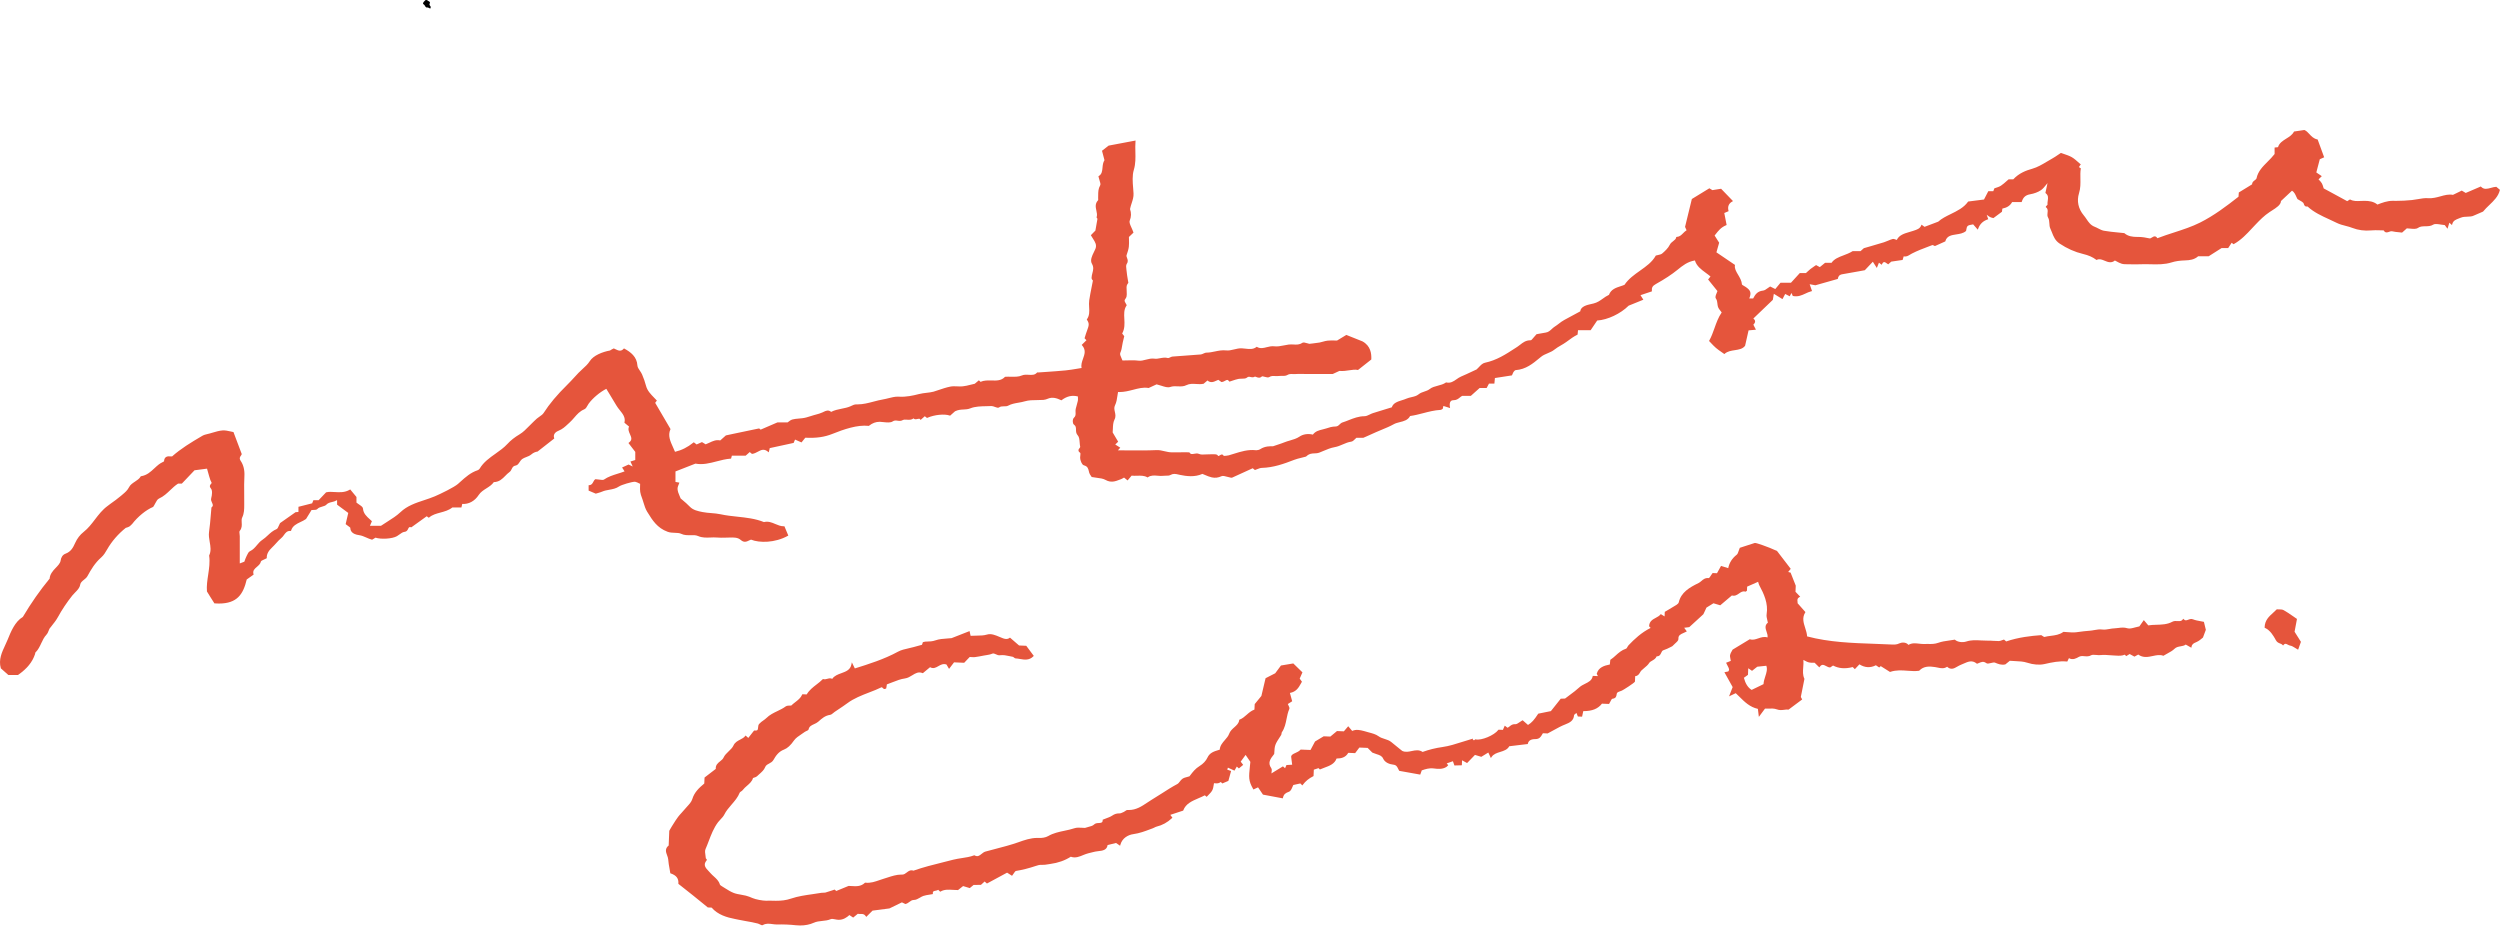 <svg xml:space="preserve" style="enable-background:new 0 0 166.301 61.566;" viewBox="0 0 166.301 61.566" y="0px" x="0px" xmlns:xlink="http://www.w3.org/1999/xlink" xmlns="http://www.w3.org/2000/svg" id="Layer_1" version="1.1">
<style type="text/css">
	.st0{fill:#E5553C;}
</style>
<g>
	<path d="M166.042,12.427c-0.117,0.007-0.232,0.039-0.343,0.07c-0.247,0.067-0.456,0.127-0.652-0.069l-0.023-0.024
		l-0.031,0.014c-0.364,0.156-0.686,0.294-0.972,0.418l-0.03-0.019c-0.093-0.056-0.156-0.094-0.21-0.125l-0.023-0.014l-0.586,0.284
		c-0.284-0.055-0.554,0.02-0.838,0.1c-0.258,0.071-0.521,0.141-0.812,0.121c-0.219-0.018-0.459,0.023-0.69,0.065
		c-0.129,0.022-0.262,0.046-0.389,0.059c-0.348,0.035-0.699,0.054-1.048,0.054c-0.076,0-0.153-0.001-0.225-0.003
		c-0.377,0-0.705,0.127-1.023,0.25c-0.253-0.209-0.559-0.248-0.858-0.248c-0.085,0-0.169,0.005-0.256,0.007
		c-0.245,0.012-0.476,0.022-0.684-0.088l-0.025-0.014L156.3,13.28c-0.052,0.032-0.104,0.063-0.164,0.101
		c-0.408-0.223-0.812-0.441-1.211-0.658l-0.353-0.19c-0.01-0.029-0.019-0.06-0.027-0.089c-0.024-0.084-0.05-0.172-0.097-0.252
		c-0.046-0.079-0.111-0.148-0.174-0.215c-0.015-0.016-0.029-0.031-0.044-0.047l0.217-0.212l-0.05-0.034
		c-0.098-0.067-0.196-0.134-0.292-0.197l-0.022-0.016l0.027-0.104c0.062-0.235,0.123-0.466,0.203-0.774
		c0.024-0.011,0.063-0.027,0.108-0.048l0.183-0.081l-0.424-1.16l-0.01-0.025l-0.026-0.006c-0.241-0.051-0.385-0.206-0.524-0.356
		c-0.101-0.108-0.196-0.212-0.321-0.264l-0.014-0.006l-0.209,0.032c-0.19,0.028-0.337,0.051-0.453,0.067l-0.025,0.004l-0.012,0.022
		c-0.105,0.202-0.307,0.328-0.502,0.449c-0.231,0.145-0.471,0.293-0.55,0.569c-0.02,0.004-0.054,0.007-0.081,0.009
		c-0.034,0.003-0.071,0.006-0.104,0.011l-0.042,0.007v0.429c-0.14,0.184-0.305,0.348-0.463,0.507
		c-0.331,0.332-0.643,0.645-0.738,1.104c-0.011,0.051-0.064,0.092-0.121,0.135c-0.081,0.062-0.181,0.138-0.176,0.27l-0.862,0.529
		l-0.021,0.014l-0.02,0.28c-0.815,0.639-1.624,1.251-2.553,1.719c-0.547,0.275-1.15,0.471-1.734,0.66
		c-0.365,0.118-0.743,0.241-1.11,0.383c-0.037-0.064-0.079-0.104-0.128-0.118c-0.088-0.026-0.162,0.024-0.231,0.067
		c-0.055,0.035-0.118,0.076-0.158,0.062c-0.235-0.051-0.488-0.098-0.743-0.098c-0.024,0-0.051,0-0.079,0
		c-0.299,0-0.604-0.035-0.848-0.243l-0.012-0.01l-0.015-0.002c-0.133-0.015-0.265-0.027-0.397-0.04
		c-0.312-0.03-0.637-0.062-0.947-0.117c-0.127-0.023-0.245-0.084-0.369-0.148c-0.078-0.041-0.159-0.083-0.243-0.115
		c-0.269-0.103-0.402-0.3-0.543-0.508c-0.057-0.084-0.115-0.17-0.183-0.25c-0.365-0.436-0.478-0.959-0.316-1.476
		c0.104-0.332,0.098-0.656,0.092-0.97c-0.004-0.224-0.009-0.435,0.024-0.649l0.005-0.038l-0.034-0.016
		c-0.046-0.021-0.073-0.042-0.078-0.062c-0.008-0.029,0.032-0.079,0.066-0.123l0.043-0.055l-0.035-0.031
		c-0.543-0.482-0.543-0.482-1.264-0.727l-0.022-0.008l-0.021,0.013c-0.057,0.037-0.112,0.075-0.169,0.113
		c-0.127,0.087-0.259,0.176-0.396,0.252c-0.117,0.064-0.233,0.134-0.35,0.204c-0.307,0.183-0.624,0.372-0.965,0.469
		c-0.413,0.115-0.887,0.29-1.27,0.707h-0.31l-0.015,0.013c-0.505,0.448-0.505,0.448-0.91,0.577l-0.022,0.008l-0.072,0.192h-0.332
		l-0.285,0.551c-0.347,0.044-0.688,0.088-1.033,0.132l-0.022,0.003l-0.013,0.018c-0.278,0.392-0.721,0.608-1.148,0.817
		c-0.312,0.153-0.606,0.298-0.83,0.504l-0.91,0.344c-0.044-0.031-0.094-0.066-0.15-0.108l-0.052-0.037l-0.023,0.06
		c-0.084,0.206-0.28,0.27-0.507,0.344l-0.06,0.019c-0.07,0.023-0.142,0.045-0.213,0.065c-0.34,0.1-0.689,0.203-0.84,0.528
		c-0.025-0.008-0.049-0.017-0.071-0.025c-0.078-0.029-0.143-0.053-0.208-0.037c-0.107,0.029-0.211,0.073-0.311,0.116
		c-0.085,0.036-0.173,0.073-0.261,0.101c-0.289,0.091-0.586,0.176-0.899,0.266c-0.138,0.039-0.28,0.08-0.43,0.124l-0.02,0.01
		c-0.021,0.02-0.103,0.092-0.21,0.188h-0.525l-0.012,0.008c-0.194,0.121-0.402,0.2-0.603,0.276c-0.317,0.12-0.617,0.234-0.792,0.496
		h-0.431l-0.015,0.012c-0.111,0.092-0.224,0.184-0.333,0.273l-0.249-0.136l-0.025,0.018c-0.035,0.023-0.069,0.047-0.104,0.07
		c-0.086,0.057-0.167,0.111-0.244,0.173c-0.066,0.051-0.125,0.105-0.199,0.176c-0.031,0.029-0.065,0.062-0.104,0.097h-0.409
		l-0.585,0.641h-0.696l-0.348,0.42l-0.34-0.17l-0.023,0.014c-0.052,0.03-0.102,0.067-0.15,0.103
		c-0.103,0.074-0.199,0.146-0.301,0.156c-0.396,0.043-0.531,0.286-0.658,0.524h-0.259c0.154-0.379,0.098-0.539-0.243-0.77
		c-0.028-0.02-0.062-0.039-0.097-0.058c-0.047-0.026-0.144-0.081-0.146-0.107c-0.018-0.242-0.14-0.446-0.258-0.645
		c-0.125-0.21-0.243-0.409-0.21-0.621l0.005-0.031l-1.235-0.837l0.176-0.618l0.007-0.021l-0.303-0.479
		c0.021-0.027,0.044-0.056,0.065-0.083c0.184-0.236,0.357-0.459,0.697-0.601l0.037-0.016l-0.156-0.798l0.287-0.123L114.976,14
		c-0.062-0.261,0.023-0.465,0.247-0.591l0.057-0.032l-0.045-0.047c-0.236-0.245-0.455-0.472-0.729-0.755l-0.019-0.019l-0.578,0.092
		l-0.039-0.023c-0.036-0.022-0.08-0.05-0.138-0.084l-0.025-0.016l-1.165,0.713l-0.313,1.285l-0.139,0.57l0.101,0.225
		c-0.092,0.056-0.164,0.129-0.233,0.199c-0.121,0.122-0.225,0.227-0.413,0.242l-0.038,0.003l-0.007,0.037
		c-0.021,0.105-0.104,0.169-0.199,0.242c-0.086,0.066-0.174,0.134-0.225,0.24c-0.109,0.226-0.33,0.431-0.509,0.583
		c-0.064,0.056-0.175,0.078-0.272,0.1c-0.047,0.01-0.093,0.02-0.131,0.031l-0.02,0.006l-0.01,0.018
		c-0.236,0.418-0.626,0.694-1.039,0.987c-0.378,0.267-0.768,0.544-1.033,0.94c-0.08,0.036-0.171,0.065-0.267,0.096
		c-0.297,0.097-0.633,0.206-0.766,0.571c-0.151,0.068-0.282,0.161-0.408,0.252c-0.182,0.13-0.37,0.265-0.625,0.325
		c-0.038,0.01-0.078,0.019-0.12,0.027c-0.307,0.068-0.723,0.161-0.758,0.494c-0.408,0.221-0.731,0.395-1.055,0.57
		c-0.137,0.072-0.258,0.165-0.374,0.254c-0.085,0.065-0.173,0.133-0.265,0.19c-0.076,0.048-0.141,0.107-0.203,0.165
		c-0.115,0.106-0.225,0.207-0.396,0.232c-0.198,0.029-0.397,0.068-0.516,0.091l-0.097,0.019l-0.012,0.011
		c-0.076,0.079-0.138,0.153-0.192,0.219c-0.074,0.09-0.145,0.175-0.184,0.175c-0.01,0-0.02-0.001-0.028-0.001
		c-0.3,0-0.5,0.158-0.678,0.297c-0.061,0.048-0.117,0.092-0.177,0.131l-0.146,0.095c-0.638,0.415-1.239,0.807-2.02,0.972
		c-0.16,0.034-0.284,0.168-0.404,0.297c-0.051,0.054-0.098,0.104-0.146,0.146c-0.101,0.046-0.2,0.093-0.3,0.14
		c-0.238,0.112-0.485,0.229-0.733,0.333c-0.112,0.047-0.213,0.118-0.311,0.187c-0.198,0.139-0.39,0.269-0.668,0.208l-0.021-0.005
		l-0.019,0.013c-0.15,0.107-0.342,0.157-0.527,0.206c-0.2,0.053-0.39,0.103-0.536,0.219c-0.111,0.089-0.242,0.132-0.368,0.174
		c-0.13,0.043-0.265,0.088-0.376,0.181c-0.133,0.111-0.302,0.149-0.481,0.19c-0.113,0.026-0.23,0.053-0.336,0.1
		c-0.091,0.041-0.195,0.073-0.296,0.104c-0.285,0.09-0.579,0.183-0.67,0.471l-0.354,0.107c-0.312,0.095-0.608,0.185-0.903,0.279
		c-0.075,0.024-0.148,0.06-0.22,0.095c-0.117,0.057-0.228,0.109-0.335,0.11c-0.392,0-0.729,0.134-1.057,0.263
		c-0.135,0.054-0.273,0.108-0.414,0.152c-0.081,0.026-0.138,0.081-0.192,0.134c-0.072,0.069-0.141,0.135-0.268,0.135
		c-0.222,0-0.45,0.069-0.625,0.131c-0.075,0.026-0.154,0.045-0.238,0.065c-0.235,0.057-0.478,0.116-0.644,0.344
		c-0.332-0.08-0.654-0.029-0.892,0.134c-0.19,0.13-0.413,0.193-0.628,0.256c-0.126,0.036-0.257,0.074-0.381,0.125
		c-0.135,0.055-0.272,0.1-0.447,0.158c-0.091,0.03-0.191,0.063-0.306,0.103c-0.177-0.006-0.527-0.017-0.842,0.188
		c-0.072,0.047-0.177,0.076-0.263,0.076c-0.012,0-0.023-0.001-0.035-0.002c-0.526-0.059-0.999,0.093-1.459,0.236
		c-0.115,0.036-0.229,0.072-0.346,0.105c-0.104,0.03-0.281,0.04-0.334,0.036c-0.022-0.048-0.052-0.076-0.088-0.088
		c-0.063-0.018-0.12,0.02-0.172,0.053c-0.035,0.023-0.075,0.051-0.1,0.043c-0.017-0.004-0.031-0.026-0.041-0.044
		c-0.04-0.073-0.169-0.075-0.378-0.07c-0.054,0.002-0.107,0.001-0.15,0.001c-0.086-0.004-0.172,0.003-0.257,0.008
		c-0.172,0.012-0.335,0.021-0.454-0.033c-0.109-0.052-0.223-0.028-0.323-0.01c-0.146,0.029-0.233,0.04-0.308-0.075l-0.015-0.023
		h-0.027c-0.114,0-0.228-0.001-0.341-0.001c-0.255-0.002-0.52-0.004-0.78,0.003c-0.008,0-0.016,0-0.023,0
		c-0.16,0-0.311-0.035-0.47-0.072c-0.179-0.043-0.367-0.09-0.566-0.075c-0.608,0.027-1.212,0.022-1.854,0.018
		c-0.227-0.002-0.456-0.005-0.69-0.005l0.157-0.176l-0.049-0.031c-0.092-0.059-0.188-0.12-0.284-0.18l0.193-0.186l-0.366-0.617
		c0.008-0.074,0.011-0.154,0.014-0.238c0.007-0.203,0.014-0.435,0.109-0.619c0.097-0.185,0.06-0.353,0.023-0.516
		c-0.032-0.146-0.062-0.283,0.009-0.427c0.1-0.2,0.132-0.426,0.163-0.644c0.012-0.081,0.024-0.164,0.04-0.245
		c0.031,0.002,0.063,0.002,0.095,0.002c0.318,0,0.617-0.076,0.907-0.151c0.35-0.09,0.676-0.179,1.018-0.12l0.015,0.002l0.529-0.243
		c0.106,0.025,0.212,0.059,0.312,0.091c0.234,0.075,0.433,0.142,0.6,0.083c0.161-0.058,0.331-0.049,0.496-0.043
		c0.194,0.012,0.392,0.017,0.574-0.077c0.207-0.104,0.425-0.093,0.651-0.078c0.16,0.011,0.328,0.021,0.495-0.015l0.257-0.219
		c0.21,0.188,0.421,0.092,0.591,0.013c0.045-0.021,0.088-0.04,0.13-0.055l0.207,0.146l0.018-0.001
		c0.085-0.005,0.158-0.045,0.223-0.081c0.111-0.063,0.175-0.099,0.269,0.028l0.021,0.029l0.034-0.011
		c0.057-0.018,0.112-0.036,0.169-0.056c0.127-0.042,0.258-0.087,0.391-0.114c0.066-0.014,0.147-0.015,0.226-0.016
		c0.141-0.002,0.273-0.003,0.35-0.074c0.077-0.073,0.15-0.057,0.241-0.037c0.088,0.019,0.186,0.039,0.284-0.028
		c0.01-0.006,0.06,0.014,0.09,0.025c0.097,0.039,0.245,0.103,0.385-0.045c0.02-0.008,0.11,0.017,0.169,0.033
		c0.123,0.033,0.241,0.065,0.308,0.021c0.13-0.088,0.257-0.078,0.395-0.071c0.071,0.003,0.146,0.008,0.224-0.002
		c0.065-0.01,0.14-0.007,0.213-0.008c0.136,0.003,0.273,0.003,0.373-0.058c0.122-0.076,0.241-0.07,0.368-0.065
		c0.056,0.003,0.115,0.005,0.176,0c0.153-0.014,0.31-0.009,0.459-0.007c0.07,0.002,0.14,0.003,0.209,0.003h1.812l0.441-0.204
		c0.249,0.022,0.47-0.013,0.667-0.044c0.206-0.031,0.385-0.057,0.546-0.022l0.023,0.005l0.13-0.102
		c0.258-0.203,0.482-0.38,0.739-0.583l0.018-0.015l0.001-0.022c0.012-0.363-0.037-0.88-0.59-1.183
		c-0.349-0.139-0.697-0.278-1.049-0.419l-0.023-0.01l-0.021,0.013c-0.188,0.115-0.38,0.231-0.597,0.362
		c-0.049,0-0.101-0.002-0.153-0.003c-0.146-0.004-0.31-0.006-0.471,0.009c-0.109,0.011-0.216,0.041-0.318,0.07
		c-0.073,0.021-0.148,0.042-0.223,0.056c-0.138,0.024-0.278,0.04-0.44,0.059c-0.074,0.008-0.152,0.018-0.236,0.027
		c-0.04-0.008-0.088-0.021-0.137-0.037c-0.137-0.041-0.264-0.079-0.339-0.026c-0.185,0.128-0.376,0.12-0.583,0.107
		c-0.103-0.003-0.21-0.01-0.316,0.004c-0.103,0.014-0.207,0.035-0.308,0.055c-0.222,0.044-0.452,0.091-0.659,0.061
		c-0.171-0.021-0.337,0.02-0.495,0.06c-0.219,0.056-0.424,0.108-0.637-0.012l-0.028-0.017l-0.026,0.02
		c-0.216,0.167-0.475,0.134-0.722,0.106c-0.079-0.01-0.16-0.02-0.239-0.022c-0.191-0.01-0.361,0.035-0.529,0.075
		c-0.181,0.043-0.353,0.086-0.524,0.063c-0.264-0.028-0.505,0.022-0.74,0.071c-0.187,0.039-0.363,0.076-0.549,0.077
		c-0.079,0-0.151,0.033-0.223,0.065c-0.059,0.026-0.114,0.052-0.168,0.057c-0.337,0.029-0.68,0.054-1.011,0.076
		c-0.29,0.021-0.579,0.04-0.869,0.064c-0.058,0.005-0.114,0.032-0.169,0.059c-0.049,0.023-0.103,0.047-0.132,0.041
		c-0.184-0.053-0.355-0.021-0.521,0.009c-0.137,0.027-0.266,0.052-0.4,0.029c-0.188-0.022-0.363,0.021-0.536,0.066
		c-0.168,0.046-0.344,0.093-0.522,0.067c-0.239-0.031-0.481-0.022-0.737-0.017c-0.103,0.003-0.208,0.006-0.314,0.007
		c-0.019-0.05-0.042-0.102-0.064-0.152c-0.06-0.131-0.12-0.267-0.082-0.351c0.076-0.172,0.104-0.327,0.129-0.498
		c0.021-0.14,0.055-0.279,0.088-0.414c0.015-0.061,0.029-0.119,0.043-0.178l0.005-0.022l-0.07-0.091
		c-0.025-0.032-0.049-0.062-0.068-0.088c0.179-0.321,0.161-0.653,0.144-0.974c-0.018-0.318-0.034-0.618,0.144-0.885l0.016-0.023
		l-0.013-0.025c-0.019-0.039-0.04-0.075-0.06-0.11c-0.039-0.066-0.072-0.123-0.071-0.173c0.001-0.035,0.028-0.077,0.058-0.121
		c0.031-0.046,0.062-0.094,0.073-0.148c0.02-0.097,0.016-0.195,0.011-0.29c-0.001-0.039-0.003-0.078-0.003-0.116
		c0-0.035-0.002-0.07-0.004-0.105c-0.004-0.075-0.008-0.147,0.009-0.213c0.018-0.072,0.069-0.14,0.094-0.169l0.013-0.018
		l-0.003-0.021c-0.015-0.094-0.029-0.179-0.043-0.257c-0.027-0.162-0.051-0.302-0.062-0.439c-0.004-0.047-0.011-0.096-0.018-0.145
		c-0.021-0.155-0.043-0.314,0.023-0.408c0.106-0.151,0.057-0.28,0.017-0.384c-0.027-0.071-0.052-0.133-0.03-0.195l0.014-0.043
		c0.056-0.165,0.113-0.335,0.134-0.509c0.018-0.156,0.014-0.315,0.01-0.469c-0.002-0.061-0.003-0.122-0.004-0.183
		c0.105-0.101,0.212-0.201,0.28-0.267l0.023-0.021l-0.01-0.03c-0.035-0.104-0.08-0.204-0.124-0.301
		c-0.083-0.182-0.16-0.353-0.115-0.467c0.104-0.262,0.11-0.507,0.019-0.772c0.028-0.142,0.07-0.271,0.111-0.396
		c0.069-0.213,0.136-0.415,0.122-0.644c-0.006-0.111-0.016-0.224-0.024-0.337c-0.034-0.416-0.07-0.848,0.044-1.23
		c0.123-0.41,0.112-0.812,0.103-1.202c-0.005-0.222-0.011-0.452,0.008-0.683l0.005-0.065L74.998,9.45
		c-0.433,0.081-0.838,0.158-1.24,0.234l-0.013,0.002l-0.009,0.008c-0.123,0.096-0.254,0.197-0.406,0.316l-0.025,0.021l0.009,0.031
		c0.037,0.14,0.073,0.278,0.11,0.418l0.046,0.174c-0.099,0.153-0.115,0.329-0.131,0.5c-0.022,0.229-0.041,0.428-0.242,0.552
		l-0.029,0.019l0.007,0.034c0.017,0.083,0.042,0.162,0.066,0.238c0.045,0.139,0.084,0.258,0.045,0.326
		c-0.132,0.228-0.133,0.451-0.134,0.668c0,0.057,0,0.114-0.003,0.172c-0.001,0.021,0,0.044,0.002,0.067
		c0.002,0.031,0.006,0.079-0.006,0.09c-0.216,0.225-0.161,0.47-0.114,0.687c0.033,0.149,0.063,0.291,0.02,0.424
		c-0.017,0.049,0.022,0.093,0.053,0.118l-0.138,0.789c-0.083,0.085-0.187,0.189-0.276,0.281l-0.025,0.027l0.018,0.032
		c0.038,0.067,0.079,0.131,0.119,0.193c0.146,0.227,0.271,0.423,0.166,0.681c-0.029,0.069-0.064,0.142-0.101,0.215
		c-0.125,0.255-0.268,0.544-0.13,0.781c0.132,0.229,0.083,0.418,0.03,0.619c-0.026,0.103-0.054,0.208-0.056,0.319
		c-0.002,0.071,0.05,0.14,0.09,0.176c-0.028,0.148-0.056,0.287-0.082,0.419c-0.064,0.325-0.12,0.606-0.163,0.894
		c-0.022,0.152-0.014,0.309-0.006,0.459c0.016,0.28,0.029,0.544-0.138,0.792l-0.02,0.028l0.019,0.027
		c0.167,0.252,0.122,0.375,0.003,0.704c-0.046,0.127-0.104,0.286-0.161,0.49l-0.008,0.028l0.021,0.021
		c0.033,0.034,0.068,0.069,0.106,0.107c-0.095,0.095-0.191,0.189-0.283,0.279l-0.033,0.033l0.03,0.035
		c0.264,0.305,0.164,0.586,0.058,0.884c-0.071,0.2-0.145,0.406-0.095,0.616c-0.101,0.017-0.2,0.033-0.299,0.05
		c-0.252,0.042-0.512,0.086-0.768,0.111c-0.42,0.041-0.85,0.07-1.266,0.099c-0.18,0.012-0.358,0.024-0.538,0.037
		c-0.008-0.001-0.016-0.001-0.022-0.001c-0.026-0.004-0.063-0.006-0.083,0.02c-0.144,0.161-0.322,0.147-0.534,0.138
		c-0.157-0.011-0.322-0.02-0.48,0.049c-0.197,0.088-0.449,0.083-0.719,0.079c-0.12-0.003-0.244-0.006-0.366,0.003l-0.02,0.001
		L66.84,25.08c-0.234,0.245-0.547,0.241-0.881,0.229c-0.246-0.004-0.505-0.013-0.734,0.092c-0.01-0.009-0.021-0.02-0.029-0.028
		c-0.017-0.017-0.034-0.033-0.05-0.047l-0.032-0.027l-0.273,0.229c-0.101,0.022-0.192,0.045-0.28,0.067
		c-0.192,0.048-0.357,0.089-0.526,0.105c-0.116,0.013-0.238,0.006-0.358,0.001c-0.155-0.006-0.312-0.014-0.464,0.017
		c-0.268,0.054-0.529,0.143-0.782,0.228c-0.11,0.037-0.221,0.075-0.329,0.108c-0.15,0.04-0.303,0.058-0.463,0.076
		c-0.164,0.02-0.333,0.039-0.507,0.083c-0.395,0.102-0.854,0.204-1.334,0.175c-0.024-0.002-0.05-0.003-0.075-0.003
		c-0.206,0-0.415,0.053-0.618,0.104c-0.114,0.028-0.231,0.059-0.347,0.078c-0.217,0.036-0.432,0.093-0.64,0.147
		c-0.347,0.092-0.705,0.187-1.077,0.187c-0.024,0-0.048-0.002-0.071-0.001c-0.131,0-0.226,0.045-0.327,0.094
		c-0.023,0.012-0.048,0.023-0.073,0.034c-0.181,0.08-0.385,0.12-0.581,0.159c-0.237,0.048-0.482,0.097-0.702,0.213
		c-0.183-0.157-0.349-0.076-0.513,0.003l-0.059,0.029c-0.137,0.065-0.294,0.107-0.446,0.148c-0.044,0.011-0.087,0.022-0.13,0.035
		c-0.073,0.021-0.146,0.044-0.219,0.068c-0.186,0.06-0.377,0.121-0.568,0.139l-0.137,0.013c-0.515,0.047-0.553,0.05-0.824,0.263
		h-0.664l-0.02,0.004c-0.402,0.174-0.757,0.326-1.112,0.479c-0.003-0.003-0.006-0.006-0.009-0.01
		c-0.038-0.04-0.072-0.074-0.116-0.067c-0.556,0.113-1.11,0.231-1.695,0.355l-0.477,0.102l-0.013,0.003l-0.375,0.334
		c-0.277-0.062-0.503,0.047-0.722,0.151c-0.081,0.038-0.163,0.077-0.248,0.108l-0.245-0.149l-0.357,0.158l-0.187-0.146l-0.031,0.024
		c-0.388,0.312-0.775,0.506-1.219,0.611c-0.04-0.1-0.085-0.198-0.129-0.295c-0.185-0.406-0.359-0.79-0.179-1.195l0.01-0.023
		l-1.021-1.745c0.021-0.027,0.04-0.055,0.057-0.076l0.056-0.074l-0.029-0.031c-0.05-0.054-0.102-0.106-0.152-0.159
		c-0.231-0.238-0.451-0.464-0.536-0.777c-0.069-0.262-0.159-0.521-0.267-0.771c-0.037-0.086-0.092-0.169-0.146-0.248
		c-0.081-0.119-0.157-0.232-0.164-0.345c-0.034-0.59-0.454-0.897-0.86-1.121l-0.035-0.019l-0.026,0.029
		c-0.178,0.196-0.349,0.117-0.546,0.021c-0.028-0.014-0.057-0.027-0.085-0.04l-0.021-0.01l-0.044,0.022
		c-0.039,0.019-0.074,0.035-0.107,0.054c-0.017,0.01-0.031,0.021-0.047,0.032c-0.02,0.015-0.038,0.029-0.055,0.032
		c-0.49,0.089-1.101,0.323-1.345,0.711c-0.128,0.202-0.306,0.362-0.479,0.519c-0.09,0.081-0.183,0.166-0.269,0.256
		c-0.091,0.095-0.18,0.191-0.268,0.289c-0.152,0.165-0.31,0.337-0.473,0.497c-0.689,0.678-1.191,1.276-1.58,1.885
		c-0.06,0.093-0.163,0.165-0.273,0.241c-0.059,0.04-0.12,0.083-0.174,0.129c-0.062,0.053-0.121,0.11-0.178,0.165
		c-0.034,0.034-0.069,0.068-0.105,0.103c-0.086,0.079-0.168,0.164-0.25,0.248c-0.187,0.191-0.379,0.389-0.607,0.526
		c-0.345,0.206-0.605,0.411-0.819,0.645c-0.225,0.247-0.512,0.45-0.789,0.646c-0.396,0.28-0.805,0.569-1.057,0.997
		c-0.027,0.046-0.084,0.091-0.134,0.107c-0.471,0.156-0.811,0.463-1.14,0.759c-0.058,0.052-0.115,0.104-0.174,0.155
		c-0.246,0.216-1.146,0.657-1.539,0.823c-0.228,0.096-0.469,0.176-0.702,0.253c-0.558,0.184-1.135,0.374-1.583,0.802
		c-0.252,0.239-0.555,0.431-0.876,0.634c-0.138,0.087-0.281,0.178-0.42,0.272h-0.733l0.131-0.307l-0.025-0.023
		c-0.033-0.031-0.068-0.062-0.104-0.095c-0.216-0.193-0.439-0.394-0.464-0.72c-0.007-0.102-0.117-0.177-0.257-0.271
		c-0.059-0.04-0.119-0.081-0.177-0.127V33.06l-0.415-0.503l-0.037,0.021c-0.327,0.194-0.668,0.172-0.993,0.153
		c-0.201-0.015-0.393-0.024-0.562,0.017l-0.015,0.004l-0.496,0.522h-0.347l-0.083,0.207l-0.765,0.195l-0.146,0.036v0.342
		l-0.136,0.013c-0.015,0.001-0.028,0.002-0.04,0.004h-0.009v0.001c-0.023,0.005-0.038,0.011-0.045,0.026l-0.984,0.692l-0.015,0.017
		c-0.032,0.058-0.057,0.116-0.081,0.173c-0.042,0.098-0.081,0.189-0.138,0.213c-0.248,0.1-0.426,0.266-0.598,0.425
		c-0.114,0.106-0.223,0.207-0.35,0.29c-0.15,0.099-0.261,0.23-0.367,0.356c-0.133,0.157-0.257,0.305-0.453,0.397
		c-0.102,0.047-0.157,0.166-0.206,0.271c-0.011,0.022-0.021,0.044-0.031,0.064c-0.047,0.096-0.084,0.195-0.116,0.284
		c-0.01,0.028-0.021,0.057-0.031,0.084L15.95,37.48v-1.81c0-0.045-0.006-0.094-0.013-0.141c-0.012-0.087-0.023-0.177,0.012-0.218
		c0.151-0.177,0.14-0.374,0.129-0.548c-0.007-0.123-0.015-0.238,0.033-0.338c0.136-0.282,0.135-0.562,0.135-0.831
		c0-0.046,0-0.091,0-0.137c0.003-0.223,0.001-0.444-0.002-0.667c-0.004-0.368-0.008-0.749,0.014-1.122
		c0.022-0.39-0.062-0.737-0.244-1.006c-0.116-0.171-0.049-0.268,0.012-0.353c0.023-0.032,0.043-0.061,0.051-0.092l0.004-0.015
		l-0.006-0.015c-0.143-0.379-0.268-0.71-0.396-1.051l-0.139-0.369l-0.01-0.027l-0.028-0.004c-0.053-0.009-0.109-0.022-0.171-0.037
		c-0.162-0.037-0.344-0.079-0.529-0.066c-0.219,0.016-0.434,0.08-0.642,0.142c-0.079,0.023-0.157,0.047-0.236,0.068
		c-0.036,0.009-0.072,0.018-0.108,0.026c-0.124,0.029-0.253,0.06-0.358,0.123c-0.756,0.443-1.429,0.853-2.012,1.371
		c-0.036-0.001-0.07-0.003-0.103-0.004c-0.109-0.007-0.209-0.011-0.297,0.042c-0.111,0.066-0.125,0.197-0.134,0.283l-0.001,0.007
		c-0.034,0.02-0.069,0.038-0.103,0.056c-0.088,0.046-0.17,0.089-0.242,0.146c-0.105,0.081-0.203,0.172-0.297,0.26
		c-0.255,0.237-0.496,0.462-0.879,0.524l-0.023,0.004l-0.013,0.021c-0.08,0.143-0.229,0.24-0.373,0.335
		c-0.154,0.102-0.314,0.207-0.395,0.369c-0.104,0.21-0.27,0.35-0.444,0.497c-0.031,0.026-0.062,0.052-0.092,0.078
		c-0.221,0.19-0.466,0.364-0.704,0.533L7.17,33.647c-0.355,0.255-0.608,0.588-0.854,0.909c-0.221,0.29-0.449,0.59-0.751,0.827
		c-0.24,0.188-0.431,0.435-0.564,0.732c-0.145,0.324-0.284,0.583-0.646,0.718c-0.177,0.065-0.294,0.234-0.323,0.462
		c-0.021,0.172-0.205,0.359-0.34,0.496c-0.176,0.18-0.378,0.42-0.389,0.697c-0.651,0.791-1.219,1.603-1.784,2.551
		c-0.524,0.309-0.792,0.973-1.008,1.507c-0.049,0.12-0.104,0.239-0.163,0.365c-0.224,0.479-0.455,0.975-0.294,1.535l0.004,0.014
		l0.498,0.441h0.64l0.013-0.009C1.8,44.479,2.155,44.04,2.33,43.514c0.008-0.021,0.01-0.043,0.012-0.062
		c0.001-0.013,0.003-0.034,0.007-0.039c0.19-0.185,0.296-0.411,0.398-0.63c0.096-0.204,0.186-0.397,0.341-0.563
		c0.075-0.079,0.115-0.181,0.153-0.278c0.017-0.042,0.032-0.084,0.047-0.115c0.05-0.065,0.102-0.131,0.153-0.196
		c0.147-0.184,0.299-0.374,0.42-0.596c0.263-0.482,0.585-0.963,0.955-1.428c0.053-0.066,0.117-0.132,0.18-0.194
		c0.149-0.15,0.303-0.306,0.334-0.506c0.024-0.157,0.135-0.245,0.251-0.337c0.09-0.071,0.182-0.145,0.24-0.252
		c0.222-0.408,0.494-0.875,0.916-1.241c0.165-0.145,0.279-0.335,0.393-0.534c0.299-0.526,0.727-1.021,1.235-1.428
		c0.222-0.06,0.27-0.103,0.335-0.172c0.02-0.021,0.043-0.046,0.089-0.085c0.377-0.49,0.921-0.935,1.386-1.132l0.014-0.006
		l0.008-0.012c0.052-0.076,0.093-0.153,0.133-0.229c0.077-0.145,0.144-0.27,0.245-0.314c0.307-0.138,0.531-0.353,0.749-0.56
		c0.159-0.151,0.324-0.309,0.52-0.434h0.251l0.177-0.186c0.245-0.258,0.476-0.5,0.667-0.701l0.832-0.109l0.022,0.079
		c0.035,0.131,0.075,0.281,0.121,0.43l0.021,0.066c0.035,0.119,0.072,0.241,0.138,0.352c0.014,0.023,0.009,0.035-0.035,0.085
		c-0.052,0.058-0.138,0.155-0.01,0.305c0.112,0.128,0.083,0.423,0.02,0.656c-0.03,0.107,0.016,0.206,0.057,0.294
		c0.061,0.131,0.09,0.21-0.024,0.303l-0.016,0.014l-0.002,0.021c-0.016,0.166-0.029,0.333-0.043,0.499
		c-0.029,0.362-0.061,0.737-0.114,1.103c-0.033,0.226,0.006,0.451,0.044,0.669c0.054,0.307,0.104,0.597-0.032,0.889l-0.007,0.014
		l0.002,0.015c0.061,0.424-0.004,0.85-0.065,1.262c-0.056,0.364-0.112,0.741-0.082,1.112l0.213,0.346
		c0.094,0.149,0.185,0.291,0.27,0.426l0.014,0.021l0.025,0.002c0.096,0.007,0.188,0.01,0.275,0.01c1.212,0,1.616-0.616,1.849-1.6
		l0.46-0.327l-0.01-0.033c-0.062-0.232,0.072-0.349,0.229-0.482c0.115-0.1,0.234-0.201,0.265-0.356
		c0.008-0.042,0.132-0.097,0.214-0.133c0.053-0.023,0.106-0.047,0.151-0.073l0.025-0.015L17.745,37.1
		c-0.005-0.239,0.106-0.452,0.359-0.688c0.092-0.086,0.178-0.182,0.261-0.273c0.115-0.129,0.225-0.25,0.345-0.345
		c0.071-0.056,0.126-0.131,0.179-0.205c0.101-0.14,0.197-0.272,0.405-0.272c0.008,0,0.016,0,0.024,0l0.038,0.002l0.012-0.037
		c0.093-0.305,0.364-0.435,0.628-0.56c0.122-0.058,0.248-0.117,0.353-0.194l0.014-0.014c0.13-0.213,0.248-0.404,0.361-0.587
		c0.041-0.004,0.082-0.005,0.122-0.005c0.113-0.002,0.212-0.004,0.261-0.06c0.082-0.094,0.21-0.13,0.334-0.165
		c0.107-0.03,0.208-0.059,0.268-0.125c0.101-0.112,0.229-0.143,0.366-0.175c0.106-0.024,0.218-0.051,0.311-0.119
		c0.008,0.002,0.021,0.006,0.03,0.009c0.002,0.001,0.004,0.002,0.007,0.002v0.281l0.743,0.551L23,34.834l-0.007,0.029l0.023,0.02
		c0.05,0.043,0.103,0.08,0.149,0.112c0.056,0.039,0.139,0.098,0.139,0.121c0,0.184,0.101,0.417,0.582,0.482
		c0.176,0.024,0.322,0.09,0.478,0.158c0.116,0.052,0.236,0.105,0.368,0.14l0.021,0.005l0.019-0.011
		c0.065-0.04,0.136-0.083,0.206-0.125c0.376,0.125,1.124,0.076,1.424-0.098c0.059-0.034,0.115-0.075,0.171-0.116
		c0.115-0.084,0.225-0.163,0.336-0.172c0.148-0.013,0.2-0.117,0.241-0.201c0.044-0.091,0.067-0.142,0.188-0.107l0.023,0.007
		l1.024-0.737l0.14,0.101l0.029-0.025c0.204-0.176,0.466-0.247,0.744-0.322c0.273-0.074,0.557-0.151,0.79-0.337h0.605l0.021-0.089
		c0.01-0.043,0.021-0.088,0.034-0.148c0.433,0.029,0.83-0.186,1.099-0.6c0.124-0.191,0.318-0.314,0.506-0.434
		c0.182-0.115,0.37-0.234,0.495-0.416c0.364-0.01,0.567-0.218,0.765-0.419c0.09-0.092,0.175-0.179,0.273-0.248
		c0.078-0.055,0.115-0.131,0.151-0.205c0.056-0.113,0.103-0.21,0.283-0.237c0.105-0.017,0.174-0.119,0.246-0.228
		c0.05-0.075,0.102-0.152,0.164-0.196c0.077-0.057,0.178-0.095,0.274-0.133c0.116-0.045,0.237-0.091,0.328-0.169
		c0.163-0.143,0.337-0.189,0.407-0.194l0.015-0.001l0.402-0.314c0.247-0.194,0.468-0.367,0.688-0.539l0.027-0.021l-0.011-0.033
		c-0.093-0.292,0.174-0.435,0.293-0.482c0.262-0.104,0.443-0.273,0.618-0.437c0.039-0.035,0.077-0.071,0.116-0.106
		c0.114-0.102,0.213-0.216,0.309-0.326c0.192-0.223,0.374-0.433,0.67-0.556c0.101-0.042,0.159-0.146,0.215-0.249
		c0.025-0.045,0.049-0.087,0.075-0.124c0.271-0.371,0.749-0.772,1.176-0.99c0.064,0.105,0.129,0.212,0.194,0.317
		c0.157,0.255,0.319,0.519,0.471,0.782c0.065,0.114,0.151,0.222,0.234,0.325c0.198,0.247,0.385,0.481,0.311,0.8l-0.007,0.03
		l0.31,0.258c-0.086,0.175-0.009,0.351,0.061,0.507c0.094,0.212,0.168,0.379-0.063,0.554l-0.04,0.03l0.455,0.592V30.6l-0.32,0.1
		l0.022,0.052c0.04,0.088,0.076,0.167,0.128,0.28L41.814,30.9l-0.433,0.198l0.075,0.117c0.029,0.047,0.06,0.094,0.09,0.142
		c-0.15,0.058-0.304,0.106-0.453,0.152c-0.331,0.104-0.644,0.202-0.923,0.396c-0.051,0.035-0.172,0.018-0.303-0.001
		c-0.074-0.011-0.158-0.022-0.242-0.027l-0.016-0.001l-0.013,0.008c-0.059,0.035-0.093,0.099-0.128,0.166
		c-0.057,0.109-0.111,0.212-0.267,0.225l-0.046,0.004v0.357l0.475,0.202l0.018-0.005c0.045-0.014,0.088-0.026,0.131-0.038
		c0.098-0.028,0.189-0.055,0.278-0.093c0.146-0.064,0.302-0.093,0.469-0.122c0.224-0.04,0.455-0.082,0.652-0.22
		c0.16-0.11,0.85-0.313,1.047-0.313c0.013,0,0.022,0.001,0.03,0.002c0.084,0.017,0.166,0.058,0.244,0.097
		c0.028,0.014,0.056,0.027,0.083,0.04c-0.001,0.054-0.002,0.105-0.004,0.155c-0.004,0.133-0.008,0.259,0.01,0.381
		c0.02,0.137,0.067,0.27,0.115,0.397l0.032,0.089c0.027,0.078,0.051,0.157,0.075,0.237c0.061,0.199,0.123,0.405,0.235,0.587
		l0.039,0.062c0.312,0.506,0.634,1.028,1.327,1.28c0.162,0.06,0.327,0.064,0.486,0.069c0.153,0.006,0.298,0.01,0.413,0.065
		c0.211,0.103,0.425,0.096,0.633,0.092c0.181-0.005,0.347-0.008,0.495,0.058c0.278,0.122,0.556,0.107,0.821,0.098
		c0.14-0.006,0.282-0.013,0.42,0c0.187,0.019,0.376,0.013,0.559,0.009c0.064-0.002,0.129-0.004,0.193-0.005l0.106-0.002
		c0.277-0.008,0.543-0.015,0.746,0.166c0.214,0.189,0.392,0.104,0.547,0.028c0.044-0.021,0.086-0.041,0.128-0.056
		c0.558,0.229,1.594,0.221,2.442-0.248l0.039-0.021l-0.259-0.619l-0.034,0.001c-0.003,0-0.006,0-0.009,0
		c-0.205,0-0.388-0.078-0.565-0.153c-0.231-0.099-0.468-0.198-0.754-0.127c-0.567-0.23-1.18-0.296-1.771-0.359
		c-0.368-0.039-0.748-0.08-1.111-0.16c-0.205-0.045-0.421-0.062-0.628-0.079c-0.191-0.016-0.389-0.032-0.576-0.069
		c-0.307-0.062-0.623-0.125-0.846-0.359c-0.151-0.16-0.326-0.307-0.466-0.425c-0.052-0.043-0.1-0.084-0.142-0.12
		c-0.025-0.062-0.049-0.117-0.07-0.166c-0.041-0.094-0.073-0.168-0.095-0.242c-0.021-0.077-0.05-0.19-0.039-0.295
		c0.008-0.067,0.036-0.136,0.064-0.203c0.013-0.03,0.024-0.06,0.035-0.09l0.021-0.056l-0.261-0.047V31.36l1.328-0.52
		c0.482,0.093,0.957-0.03,1.415-0.15c0.299-0.078,0.607-0.158,0.919-0.18l0.036-0.002l0.009-0.035
		c0.014-0.049,0.026-0.099,0.043-0.16h0.918l0.014-0.013c0.101-0.09,0.181-0.161,0.257-0.229l0.147,0.122l0.021-0.002
		c0.131-0.015,0.25-0.078,0.365-0.14c0.22-0.119,0.41-0.22,0.67-0.011l0.062,0.05l0.038-0.161c0.01-0.04,0.019-0.077,0.028-0.12
		c0.392-0.085,0.79-0.172,1.184-0.257l0.406-0.089l0.01-0.023c0.027-0.065,0.053-0.126,0.083-0.199l0.43,0.19l0.253-0.314
		c0.723,0.037,1.273-0.042,1.794-0.251c0.779-0.313,1.676-0.618,2.411-0.537l0.021,0.002l0.017-0.013
		c0.224-0.175,0.444-0.258,0.692-0.258c0.016,0,0.031,0,0.047,0.001c0.071,0.003,0.149,0.011,0.228,0.02
		c0.228,0.023,0.462,0.049,0.604-0.049c0.11-0.075,0.214-0.063,0.327-0.046c0.107,0.014,0.221,0.03,0.34-0.039
		c0.075-0.043,0.176-0.035,0.282-0.028c0.142,0.01,0.303,0.021,0.432-0.089c0.075,0.087,0.185,0.061,0.266,0.04
		c0.098-0.021,0.143-0.028,0.176,0.02l0.032,0.046l0.28-0.248c0.041,0.031,0.082,0.063,0.123,0.097l0.023,0.019l0.028-0.012
		c0.467-0.205,1.133-0.271,1.48-0.15l0.028,0.01l0.208-0.185c0.057-0.051,0.102-0.09,0.121-0.107
		c0.209-0.103,0.391-0.11,0.565-0.119c0.147-0.007,0.3-0.014,0.458-0.079c0.312-0.126,0.699-0.134,1.073-0.141
		c0.11-0.003,0.22-0.005,0.327-0.01c0.003,0,0.007,0,0.01,0c0.064,0,0.149,0.032,0.226,0.061c0.11,0.041,0.205,0.075,0.268,0.032
		c0.189-0.137,0.434-0.022,0.607-0.118c0.213-0.117,0.454-0.159,0.688-0.199c0.144-0.025,0.292-0.051,0.435-0.094
		c0.247-0.074,0.53-0.076,0.804-0.078c0.137-0.001,0.278-0.002,0.415-0.012c0.112-0.009,0.215-0.045,0.281-0.074
		c0.322-0.141,0.618-0.04,0.891,0.089l0.027,0.014l0.024-0.019c0.347-0.259,0.688-0.338,1.074-0.24
		c0.001,0.025,0.002,0.051,0.003,0.076c0.004,0.076,0.007,0.148-0.006,0.215c-0.019,0.094-0.047,0.188-0.073,0.279
		c-0.025,0.086-0.052,0.174-0.07,0.263c-0.016,0.073-0.012,0.147-0.009,0.218c0.008,0.14,0.014,0.261-0.115,0.374
		c-0.06,0.054-0.074,0.174-0.068,0.261c0.004,0.055,0.02,0.151,0.078,0.19c0.129,0.088,0.131,0.195,0.134,0.331
		c0.002,0.122,0.004,0.26,0.116,0.381c0.101,0.108,0.113,0.286,0.128,0.475c0.008,0.098,0.016,0.198,0.036,0.291
		c0.005,0.021-0.02,0.052-0.045,0.083c-0.036,0.044-0.08,0.1-0.069,0.168c0.008,0.054,0.046,0.103,0.116,0.15
		c0.023,0.016,0.012,0.113,0.005,0.178c-0.01,0.083-0.02,0.167-0.002,0.24c0.033,0.137,0.107,0.373,0.243,0.409
		c0.251,0.068,0.285,0.215,0.329,0.4c0.007,0.03,0.014,0.06,0.022,0.089c0.021,0.078,0.068,0.146,0.111,0.206
		c0.015,0.021,0.029,0.042,0.041,0.062l0.012,0.019l0.021,0.004c0.106,0.021,0.215,0.034,0.318,0.048
		c0.219,0.027,0.425,0.053,0.58,0.142c0.366,0.207,0.661,0.094,0.945-0.016l0.087-0.033c0.062-0.023,0.118-0.057,0.168-0.087
		c0.012-0.007,0.022-0.014,0.034-0.02l0.237,0.192l0.143-0.173c0.042-0.051,0.083-0.101,0.122-0.146
		c0.128,0.012,0.251,0.01,0.375,0.005c0.238-0.006,0.461-0.013,0.664,0.101l0.027,0.015l0.025-0.018
		c0.197-0.136,0.416-0.118,0.646-0.098c0.133,0.011,0.271,0.023,0.404,0.004c0.043-0.007,0.092-0.007,0.139-0.007
		c0.014,0,0.025,0,0.039,0c0.095,0,0.19-0.003,0.265-0.046c0.191-0.107,0.338-0.075,0.544-0.028c0.029,0.007,0.06,0.014,0.091,0.021
		c0.428,0.09,0.98,0.164,1.491-0.066c0.059,0.022,0.116,0.048,0.174,0.072c0.145,0.062,0.294,0.125,0.45,0.16
		c0.222,0.049,0.43,0.024,0.65-0.08c0.088-0.04,0.243,0.002,0.395,0.045c0.081,0.022,0.165,0.046,0.243,0.059
		c0.044,0.008,0.091-0.016,0.13-0.035l0.026-0.013c0.339-0.154,0.676-0.309,1.021-0.466l0.259-0.118l0.146,0.118l0.025-0.008
		c0.046-0.015,0.091-0.033,0.138-0.052c0.098-0.038,0.197-0.078,0.295-0.081c0.771-0.02,1.462-0.266,2.159-0.537
		c0.139-0.054,0.284-0.09,0.469-0.135c0.091-0.022,0.19-0.047,0.301-0.077l0.019-0.009c0.009-0.007,0.018-0.015,0.028-0.024
		c0.068-0.06,0.184-0.159,0.399-0.177c0.033-0.003,0.069-0.004,0.106-0.005c0.109-0.004,0.233-0.008,0.348-0.053
		c0.084-0.033,0.167-0.068,0.251-0.104c0.246-0.104,0.5-0.212,0.761-0.258c0.197-0.033,0.374-0.109,0.544-0.183
		c0.186-0.08,0.359-0.155,0.56-0.182c0.1-0.014,0.179-0.095,0.257-0.172c0.028-0.029,0.058-0.059,0.087-0.084h0.458l0.251-0.109
		c0.228-0.104,0.415-0.188,0.604-0.271c0.125-0.056,0.253-0.108,0.381-0.161c0.268-0.11,0.543-0.224,0.795-0.365
		c0.118-0.067,0.263-0.103,0.403-0.138c0.266-0.065,0.539-0.133,0.684-0.407c0.297-0.041,0.589-0.117,0.871-0.19
		c0.371-0.097,0.754-0.196,1.147-0.217c0.042-0.002,0.077-0.024,0.105-0.042c0.009-0.007,0.019-0.013,0.026-0.017l0.021-0.011
		l0.045-0.193l0.445,0.141l-0.013-0.08c-0.027-0.166-0.009-0.297,0.052-0.369c0.042-0.049,0.104-0.073,0.188-0.074
		c0.2-0.001,0.31-0.089,0.415-0.175c0.052-0.043,0.101-0.083,0.161-0.113h0.576l0.014-0.013c0.195-0.175,0.384-0.343,0.572-0.511
		h0.466l0.156-0.293h0.36l0.034-0.37c0.238-0.037,0.471-0.073,0.701-0.109l0.406-0.063l0.026-0.005l0.011-0.023
		c0.012-0.024,0.022-0.05,0.033-0.075c0.021-0.052,0.042-0.102,0.072-0.143c0.044-0.062,0.095-0.105,0.122-0.107
		c0.686-0.047,1.152-0.434,1.604-0.809l0.089-0.073c0.136-0.112,0.297-0.18,0.452-0.244c0.155-0.065,0.316-0.134,0.454-0.247
		c0.124-0.103,0.273-0.188,0.417-0.272c0.118-0.068,0.24-0.14,0.352-0.221l0.101-0.073c0.21-0.155,0.409-0.302,0.636-0.412
		l0.024-0.013l0.028-0.294h0.841l0.111-0.164c0.098-0.145,0.205-0.304,0.323-0.479c0.685-0.04,1.559-0.452,2.092-0.987
		c0.29-0.118,0.516-0.21,0.725-0.294l0.255-0.104l-0.032-0.05c-0.064-0.103-0.113-0.179-0.159-0.251
		c0.139-0.047,0.271-0.091,0.397-0.133l0.363-0.121l-0.003-0.039c-0.018-0.216,0.047-0.325,0.265-0.447
		c0.598-0.334,1.053-0.634,1.434-0.943c0.344-0.28,0.669-0.545,1.164-0.627c0.109,0.374,0.423,0.604,0.726,0.826
		c0.105,0.077,0.214,0.157,0.311,0.241l-0.159,0.199l0.621,0.771c-0.014,0.043-0.034,0.09-0.053,0.136
		c-0.058,0.138-0.112,0.269-0.051,0.358c0.077,0.109,0.088,0.219,0.101,0.335c0.007,0.065,0.014,0.133,0.033,0.201
		c0.032,0.114,0.11,0.211,0.186,0.305c0.023,0.029,0.046,0.058,0.066,0.086c-0.225,0.328-0.354,0.692-0.479,1.045
		c-0.098,0.274-0.198,0.559-0.344,0.82l-0.018,0.033l0.025,0.026c0.038,0.039,0.077,0.08,0.116,0.122
		c0.1,0.105,0.201,0.215,0.318,0.314c0.115,0.1,0.243,0.188,0.366,0.273c0.055,0.038,0.108,0.075,0.161,0.113l0.032,0.023
		l0.03-0.026c0.183-0.16,0.428-0.197,0.666-0.233c0.272-0.042,0.529-0.081,0.684-0.295l0.231-1.022
		c0.137-0.013,0.251-0.022,0.418-0.038l0.07-0.007l-0.03-0.063c-0.021-0.045-0.047-0.093-0.073-0.139
		c-0.024-0.043-0.06-0.106-0.067-0.134c0.084-0.081,0.122-0.155,0.116-0.228c-0.005-0.064-0.042-0.122-0.115-0.181
		c0.419-0.401,0.836-0.801,1.282-1.228l0.013-0.012l0.002-0.016c0.015-0.084,0.037-0.215,0.065-0.387l0.051,0.031
		c0.182,0.112,0.325,0.201,0.478,0.295l0.046,0.027l0.169-0.32l0.013-0.022l0.3,0.155l0.115-0.221
		c0.021,0.047,0.039,0.088,0.057,0.128l0.031,0.07l0.025,0.005c0.319,0.067,0.574-0.051,0.818-0.164
		c0.123-0.058,0.25-0.117,0.386-0.151l0.052-0.014l-0.018-0.052c-0.051-0.149-0.091-0.265-0.139-0.404
		c0.159,0.029,0.293,0.055,0.366,0.068l0.012,0.003l1.465-0.415l0.029-0.008l0.006-0.03c0.022-0.12,0.076-0.247,0.298-0.283
		c0.391-0.063,0.779-0.136,1.123-0.199c0.124-0.023,0.242-0.045,0.353-0.065l0.017-0.003l0.011-0.012
		c0.153-0.163,0.274-0.29,0.41-0.434l0.112-0.118l0.266,0.415l0.14-0.352c0.044,0.033,0.085,0.064,0.135,0.103l0.048,0.038
		l0.027-0.056c0.035-0.07,0.072-0.111,0.111-0.122c0.063-0.021,0.144,0.043,0.223,0.099l0.07,0.049l0.029-0.026
		c0.073-0.064,0.146-0.13,0.175-0.155l0.757-0.111l0.014-0.049c0.019-0.062,0.034-0.113,0.057-0.191
		c0.171,0.042,0.3-0.038,0.424-0.115c0.039-0.023,0.078-0.048,0.12-0.07c0.357-0.185,0.75-0.333,1.129-0.476
		c0.08-0.03,0.16-0.061,0.24-0.091c0.014-0.003,0.073,0.024,0.096,0.036c0.02,0.011,0.038,0.02,0.052,0.024l0.019,0.007l0.688-0.309
		l0.006-0.022c0.101-0.348,0.403-0.395,0.724-0.443c0.229-0.035,0.465-0.071,0.637-0.219l0.014-0.012l0.003-0.018
		c0.06-0.341,0.061-0.349,0.468-0.42c0.07,0.081,0.151,0.173,0.242,0.276l0.068,0.078l0.029-0.078
		c0.111-0.298,0.313-0.494,0.618-0.601l0.047-0.016l-0.101-0.296c0.215,0.163,0.246,0.173,0.423,0.215l0.022,0.005l0.02-0.014
		c0.203-0.151,0.365-0.271,0.529-0.393l0.018-0.013l0.029-0.211c0.316-0.064,0.52-0.2,0.649-0.436h0.634l0.012-0.034
		c0.093-0.29,0.253-0.429,0.552-0.482c0.271-0.047,0.524-0.143,0.713-0.269c0.134-0.091,0.233-0.215,0.359-0.371
		c0.026-0.033,0.054-0.067,0.084-0.104l-0.141,0.657l0.024,0.019c0.183,0.143,0.159,0.309,0.132,0.499
		c-0.013,0.09-0.025,0.182-0.015,0.265c-0.004,0.009-0.02,0.03-0.078,0.082c-0.021,0.02-0.033,0.03-0.034,0.053l-0.001,0.025
		l0.02,0.016c0.125,0.101,0.111,0.22,0.095,0.358c-0.012,0.104-0.024,0.213,0.032,0.31c0.073,0.124,0.081,0.261,0.089,0.393
		c0.006,0.116,0.013,0.235,0.064,0.344c0.038,0.08,0.071,0.166,0.104,0.249c0.104,0.271,0.214,0.552,0.509,0.749
		c0.501,0.335,1.026,0.568,1.56,0.694c0.365,0.086,0.644,0.208,0.876,0.384l0.024,0.019l0.027-0.014
		c0.173-0.081,0.339-0.012,0.515,0.062c0.209,0.087,0.446,0.185,0.68-0.016c0.454,0.248,0.472,0.25,0.91,0.252
		c0.075,0,0.151,0.001,0.227,0.002c0.194,0.003,0.397,0.005,0.597-0.004c0.211-0.01,0.423-0.004,0.631,0.001
		c0.464,0.012,0.944,0.023,1.415-0.126c0.242-0.078,0.534-0.12,0.893-0.131c0.302-0.009,0.615-0.049,0.863-0.273h0.699l0.862-0.547
		h0.438l0.233-0.354l0.124,0.098l0.029-0.016c0.487-0.274,0.847-0.662,1.194-1.036c0.075-0.081,0.15-0.161,0.227-0.241
		c0.317-0.333,0.588-0.606,0.941-0.841c0.053-0.035,0.106-0.069,0.16-0.104c0.294-0.186,0.597-0.378,0.606-0.637l0.228-0.214
		c0.188-0.175,0.342-0.32,0.505-0.473c0.149,0.092,0.219,0.25,0.281,0.39c0.024,0.057,0.048,0.11,0.076,0.158l0.006,0.011
		l0.011,0.006c0.057,0.036,0.11,0.066,0.16,0.094c0.094,0.053,0.168,0.095,0.217,0.15c0.018,0.02,0.027,0.05,0.038,0.081
		c0.026,0.079,0.066,0.189,0.246,0.162c0.415,0.385,0.936,0.623,1.44,0.854c0.165,0.075,0.336,0.154,0.5,0.236
		c0.198,0.099,0.404,0.151,0.604,0.202c0.147,0.038,0.3,0.077,0.443,0.135c0.369,0.146,0.806,0.203,1.22,0.165
		c0.199-0.019,0.406-0.015,0.607-0.008c0.083,0.003,0.167,0.005,0.25,0.006c0.104,0.193,0.257,0.134,0.371,0.091
		c0.064-0.024,0.123-0.044,0.17-0.035c0.164,0.039,0.335,0.056,0.487,0.069c0.061,0.006,0.118,0.012,0.173,0.019l0.022,0.003
		l0.017-0.016c0.128-0.112,0.213-0.188,0.3-0.267c0.069,0.002,0.146,0.01,0.221,0.018c0.193,0.018,0.393,0.04,0.515-0.045
		c0.15-0.106,0.318-0.109,0.496-0.111c0.177-0.002,0.359-0.005,0.531-0.112c0.105-0.065,0.309-0.033,0.503-0.001
		c0.086,0.014,0.174,0.028,0.256,0.034c0.041,0.056,0.083,0.111,0.124,0.166l0.06,0.078l0.12-0.402l0.177,0.157l0.021-0.077
		c0.062-0.222,0.235-0.288,0.455-0.372c0.034-0.014,0.07-0.027,0.106-0.041c0.148-0.061,0.297-0.064,0.439-0.068
		c0.162-0.004,0.314-0.008,0.459-0.085l0.575-0.249l0.02-0.015c0.122-0.151,0.269-0.291,0.409-0.426
		c0.293-0.281,0.597-0.571,0.697-0.983l0.007-0.03l-0.239-0.198L166.042,12.427z" class="st0"></path>
	<path d="M47.142,55.956c0.164-0.431,0.333-0.877,0.623-1.263c0.049-0.065,0.108-0.129,0.167-0.189
		c0.094-0.099,0.19-0.2,0.249-0.319c0.118-0.242,0.302-0.454,0.479-0.659c0.21-0.242,0.428-0.494,0.547-0.801
		c0.01-0.025,0.049-0.051,0.087-0.076c0.042-0.027,0.084-0.055,0.113-0.095c0.078-0.106,0.185-0.198,0.287-0.287
		c0.167-0.146,0.341-0.296,0.395-0.513c0.029-0.012,0.058-0.021,0.085-0.029c0.073-0.023,0.137-0.044,0.183-0.088
		c0.046-0.045,0.096-0.089,0.146-0.134c0.16-0.141,0.325-0.286,0.393-0.467c0.047-0.126,0.147-0.18,0.264-0.242
		c0.108-0.059,0.221-0.119,0.292-0.245c0.156-0.272,0.338-0.551,0.703-0.688c0.224-0.085,0.44-0.283,0.662-0.604
		c0.115-0.166,0.311-0.295,0.5-0.421c0.079-0.053,0.158-0.104,0.232-0.16c0.022-0.017,0.06-0.032,0.095-0.048
		c0.07-0.029,0.136-0.058,0.147-0.117c0.037-0.193,0.194-0.265,0.361-0.341c0.095-0.043,0.192-0.087,0.271-0.156l0.025-0.022
		c0.226-0.2,0.438-0.39,0.765-0.438c0.084-0.013,0.152-0.071,0.219-0.127c0.027-0.023,0.055-0.048,0.084-0.067
		c0.091-0.062,0.184-0.123,0.275-0.185c0.189-0.126,0.386-0.256,0.571-0.394c0.438-0.326,0.955-0.525,1.454-0.718
		c0.292-0.112,0.567-0.219,0.83-0.349c0.035,0.009,0.057,0.031,0.081,0.057c0.039,0.041,0.099,0.103,0.207,0.032l0.019-0.012
		l0.043-0.266c0.126-0.044,0.25-0.093,0.369-0.14c0.283-0.111,0.552-0.217,0.83-0.254c0.188-0.025,0.341-0.12,0.489-0.211
		c0.22-0.135,0.406-0.253,0.678-0.148l0.027,0.01l0.022-0.019c0.16-0.134,0.298-0.247,0.457-0.38
		c0.219,0.125,0.388,0.024,0.552-0.07c0.156-0.09,0.317-0.183,0.54-0.11c0.025,0.043,0.081,0.138,0.134,0.229l0.037,0.064
		l0.046-0.06c0.119-0.155,0.206-0.271,0.286-0.376l0.674,0.029l0.016-0.016c0.076-0.079,0.164-0.172,0.249-0.261l0.106-0.11
		c0.041,0.002,0.078,0.005,0.112,0.008c0.087,0.006,0.155,0.01,0.223,0.003c0.182-0.023,0.363-0.059,0.54-0.093l0.067-0.013
		c0.048-0.009,0.098-0.017,0.147-0.024c0.133-0.021,0.27-0.042,0.392-0.095c0.092-0.043,0.165-0.008,0.254,0.034
		c0.082,0.04,0.173,0.084,0.299,0.064c0.188-0.027,0.404,0.015,0.613,0.061c0.078,0.018,0.155,0.034,0.231,0.047
		c0.016,0.003,0.038,0.023,0.059,0.041c0.032,0.028,0.069,0.061,0.116,0.062c0.092,0.005,0.189,0.021,0.283,0.038
		c0.305,0.053,0.62,0.104,0.894-0.175l0.029-0.03l-0.5-0.672l-0.479-0.021l-0.42-0.363l-0.185-0.16l-0.032,0.024
		c-0.107,0.08-0.244,0.09-0.42,0.027c-0.079-0.028-0.16-0.062-0.242-0.098c-0.275-0.116-0.558-0.24-0.839-0.154
		c-0.213,0.063-0.411,0.065-0.662,0.069c-0.125,0.001-0.266,0.003-0.424,0.013c-0.014-0.061-0.034-0.158-0.056-0.257l-0.013-0.058
		L63.3,42.449c-0.096,0.011-0.195,0.018-0.297,0.024c-0.261,0.018-0.531,0.036-0.775,0.123c-0.208,0.074-0.397,0.078-0.599,0.082
		l-0.071,0.002c-0.038,0.001-0.072,0.011-0.105,0.021c-0.013,0.003-0.024,0.007-0.036,0.01l-0.026,0.007l-0.009,0.025
		c-0.018,0.051-0.034,0.102-0.051,0.149l-0.167,0.045c-0.132,0.036-0.263,0.071-0.393,0.108c-0.105,0.029-0.218,0.055-0.326,0.079
		c-0.245,0.055-0.498,0.111-0.711,0.227c-0.919,0.502-1.953,0.827-2.87,1.113c-0.035-0.073-0.07-0.144-0.116-0.237l-0.083-0.169
		l-0.029,0.144c-0.073,0.362-0.363,0.468-0.669,0.579c-0.231,0.084-0.47,0.171-0.605,0.377c-0.116-0.063-0.231-0.029-0.334-0.002
		c-0.087,0.024-0.171,0.045-0.254,0.02l-0.03-0.009l-0.021,0.021c-0.12,0.124-0.265,0.235-0.404,0.343
		c-0.244,0.188-0.497,0.383-0.655,0.663c-0.079-0.004-0.159-0.007-0.238-0.01l-0.055-0.003l-0.014,0.032
		c-0.092,0.215-0.278,0.358-0.459,0.498c-0.09,0.07-0.184,0.142-0.263,0.222c-0.134,0.011-0.276-0.011-0.365,0.055
		c-0.167,0.126-0.363,0.221-0.553,0.312c-0.258,0.124-0.524,0.252-0.736,0.464c-0.058,0.058-0.127,0.106-0.201,0.159
		c-0.097,0.067-0.196,0.138-0.281,0.235c-0.056,0.062-0.062,0.148-0.07,0.231c-0.006,0.076-0.013,0.147-0.056,0.183
		c-0.033,0.025-0.096,0.036-0.18,0.023l-0.028-0.004l-0.098,0.125c-0.097,0.123-0.192,0.246-0.291,0.371l-0.18-0.161l-0.032,0.042
		c-0.081,0.104-0.199,0.164-0.324,0.229c-0.174,0.09-0.354,0.183-0.45,0.396c-0.062,0.14-0.191,0.263-0.316,0.382
		c-0.133,0.127-0.271,0.259-0.341,0.417c-0.044,0.101-0.134,0.172-0.229,0.248c-0.147,0.118-0.313,0.25-0.29,0.507l-0.728,0.56
		l-0.019,0.015l-0.018,0.398c-0.345,0.287-0.663,0.584-0.797,1.036c-0.053,0.179-0.203,0.343-0.35,0.502
		c-0.06,0.065-0.119,0.13-0.173,0.196c-0.058,0.071-0.121,0.141-0.184,0.208c-0.082,0.089-0.166,0.181-0.239,0.278
		c-0.118,0.158-0.224,0.326-0.325,0.489l-0.093,0.147c-0.039,0.062-0.075,0.125-0.112,0.191l-0.048,0.087l-0.007,0.01l-0.04,0.978
		c-0.269,0.214-0.181,0.45-0.103,0.659c0.033,0.089,0.064,0.173,0.07,0.254c0.015,0.22,0.055,0.437,0.093,0.646
		c0.016,0.089,0.032,0.175,0.045,0.26l0.005,0.029l0.028,0.01c0.372,0.129,0.529,0.334,0.508,0.667l-0.002,0.026l0.275,0.216
		c0.236,0.187,0.474,0.373,0.709,0.562c0.228,0.182,0.454,0.366,0.682,0.553l0.28,0.229l0.013,0.011h0.017
		c0.058,0.002,0.125,0.005,0.238,0.01c0.412,0.484,1.033,0.656,1.529,0.752c0.083,0.017,0.166,0.033,0.25,0.052
		c0.161,0.033,0.328,0.068,0.497,0.094c0.273,0.039,0.546,0.103,0.809,0.165c0.036,0.009,0.082,0.032,0.125,0.055
		c0.076,0.04,0.142,0.072,0.194,0.045c0.206-0.122,0.417-0.097,0.642-0.066c0.097,0.013,0.196,0.026,0.295,0.026
		c0.01,0,0.02-0.001,0.028-0.001c0.402-0.01,0.819,0.007,1.238,0.052c0.093,0.01,0.187,0.015,0.279,0.015
		c0.329,0,0.648-0.062,0.903-0.179c0.185-0.085,0.382-0.104,0.571-0.124c0.186-0.019,0.378-0.038,0.56-0.117
		c0.074-0.032,0.183-0.012,0.299,0.012c0.074,0.015,0.151,0.03,0.225,0.031c0.314,0.006,0.549-0.16,0.719-0.316l0.252,0.168
		l0.305-0.252c0.041,0.01,0.084,0.012,0.127,0.012c0.035,0.001,0.069,0,0.101-0.001c0.112,0,0.217,0.015,0.302,0.145l0.034,0.052
		l0.043-0.044c0.142-0.143,0.279-0.28,0.375-0.375c0.418-0.055,0.758-0.1,1.125-0.146l0.831-0.404l0.068,0.033
		c0.067,0.033,0.108,0.053,0.143,0.069l0.016,0.008l0.018-0.004c0.105-0.025,0.181-0.082,0.253-0.137
		c0.088-0.066,0.17-0.129,0.305-0.13c0.135,0,0.262-0.075,0.385-0.146c0.077-0.046,0.157-0.093,0.236-0.12
		c0.127-0.043,0.268-0.064,0.403-0.085c0.062-0.01,0.126-0.021,0.189-0.032l0.045-0.009l-0.005-0.046
		c-0.015-0.132,0.048-0.149,0.18-0.175c0.061-0.012,0.127-0.024,0.179-0.061l0.131,0.128l0.032-0.018
		c0.252-0.144,0.533-0.124,0.83-0.106c0.1,0.007,0.203,0.013,0.306,0.013h0.018l0.337-0.266l0.444,0.135l0.021-0.018
		c0.062-0.052,0.146-0.121,0.233-0.192c0.157-0.002,0.314-0.004,0.468-0.005h0.02l0.14-0.127c0.036-0.033,0.071-0.065,0.105-0.097
		l0.155,0.135l1.34-0.724c0.072,0.046,0.147,0.094,0.29,0.185l0.037,0.023l0.028-0.033c0.032-0.038,0.061-0.082,0.088-0.125
		c0.05-0.077,0.102-0.156,0.151-0.164c0.425-0.068,0.855-0.178,1.315-0.332c0.11-0.038,0.251-0.083,0.381-0.071
		c0.162,0.007,0.304-0.016,0.446-0.04c0.048-0.008,0.096-0.016,0.144-0.022c0.518-0.071,0.963-0.229,1.359-0.481
		c0.297,0.117,0.592-0.011,0.854-0.122c0.208-0.087,0.416-0.136,0.638-0.187l0.132-0.031c0.062-0.015,0.135-0.022,0.211-0.031
		c0.255-0.027,0.569-0.062,0.61-0.403c0.203-0.05,0.384-0.095,0.563-0.141l0.271,0.186l0.018-0.068
		c0.122-0.449,0.525-0.659,0.862-0.705c0.404-0.056,0.762-0.189,1.106-0.319c0.064-0.023,0.128-0.048,0.192-0.071
		c0.04-0.014,0.076-0.033,0.111-0.052c0.044-0.022,0.085-0.045,0.128-0.055c0.388-0.093,0.734-0.283,1.031-0.565l0.032-0.03
		l-0.141-0.19l0.526-0.174l0.33-0.108l0.009-0.022c0.167-0.439,0.576-0.615,1.009-0.801c0.142-0.061,0.287-0.123,0.423-0.195
		c0.044,0.037,0.07,0.06,0.087,0.073l0.037,0.029l0.031-0.035c0.034-0.038,0.07-0.075,0.107-0.112
		c0.088-0.089,0.179-0.182,0.234-0.291c0.055-0.107,0.073-0.226,0.093-0.352c0.006-0.039,0.013-0.078,0.02-0.118
		c0.02,0.001,0.037,0.003,0.056,0.004c0.074,0.007,0.146,0.016,0.215,0c0.061-0.01,0.113-0.043,0.16-0.071
		c0.008-0.005,0.016-0.01,0.023-0.015l0.099,0.099l0.152-0.064c0.086-0.035,0.164-0.068,0.23-0.097l0.022-0.01l0.18-0.658
		l-0.254-0.089l0.042-0.133c0.095,0.043,0.183,0.082,0.271,0.122l0.166,0.075l0.155-0.27c0.037,0.032,0.071,0.063,0.106,0.095
		l0.032,0.029l0.286-0.237l-0.165-0.214l0.327-0.449c0.078,0.114,0.151,0.222,0.229,0.335l0.087,0.127
		c-0.01,0.101-0.02,0.192-0.028,0.276c-0.079,0.75-0.104,0.977,0.209,1.523l0.022,0.04l0.041-0.019
		c0.059-0.027,0.116-0.054,0.177-0.082l0.09-0.041l0.082,0.12c0.084,0.123,0.165,0.243,0.235,0.347l0.011,0.017l0.363,0.068
		c0.314,0.06,0.612,0.115,0.91,0.171l0.047,0.009l0.011-0.046c0.054-0.232,0.17-0.312,0.393-0.392
		c0.121-0.044,0.184-0.194,0.238-0.326c0.019-0.045,0.037-0.088,0.056-0.124l0.202-0.045c0.091-0.02,0.179-0.039,0.266-0.059
		c0.019,0.02,0.039,0.039,0.062,0.062l0.072,0.071l0.034-0.047c0.174-0.234,0.397-0.418,0.684-0.562l0.026-0.014l0.019-0.425
		l0.312-0.104l0.093,0.091l0.031-0.014c0.089-0.041,0.186-0.076,0.279-0.11c0.328-0.121,0.667-0.245,0.798-0.607
		c0.008,0,0.017,0,0.025,0c0.252,0,0.573-0.052,0.752-0.377l0.458,0.02l0.016-0.021c0.055-0.073,0.112-0.149,0.175-0.232l0.09-0.118
		l0.551,0.023l0.305,0.305l0.016,0.011c0.097,0.042,0.19,0.072,0.272,0.099c0.208,0.066,0.358,0.115,0.442,0.303
		c0.115,0.253,0.415,0.369,0.657,0.394c0.215,0.022,0.27,0.136,0.332,0.268c0.021,0.043,0.042,0.088,0.068,0.128l0.012,0.019
		l0.068,0.012c0.431,0.077,0.853,0.152,1.285,0.23l0.041,0.008l0.039-0.105c0.021-0.06,0.039-0.109,0.063-0.177l0.024-0.008
		c0.221-0.074,0.468-0.159,0.765-0.121c0.271,0.034,0.583,0.072,0.852-0.101c0.026-0.018,0.046-0.038,0.064-0.057
		c0.007-0.007,0.014-0.015,0.021-0.021l0.035-0.032l-0.031-0.037c-0.023-0.028-0.046-0.057-0.069-0.085l-0.001-0.002l0.412-0.145
		c0.03,0.086,0.056,0.156,0.088,0.249l0.012,0.034l0.494-0.013l0.002-0.047c0.005-0.103,0.008-0.184,0.012-0.262l0.001-0.023
		l0.021,0.012c0.08,0.044,0.161,0.088,0.279,0.154l0.033,0.019l0.219-0.226c0.111-0.116,0.217-0.225,0.306-0.317l0.421,0.128
		l0.466-0.286c0.05,0.106,0.088,0.188,0.134,0.286l0.037,0.083l0.05-0.076c0.126-0.194,0.354-0.265,0.573-0.333
		c0.236-0.073,0.48-0.149,0.6-0.378l1.196-0.143l0.035-0.004l0.008-0.034c0.047-0.197,0.207-0.294,0.489-0.294
		c0.001,0,0.001,0,0.002,0c0.279,0,0.368-0.153,0.446-0.289c0.021-0.035,0.04-0.069,0.063-0.102l0.313,0.015l0.013-0.007
		c0.136-0.071,0.264-0.142,0.385-0.209c0.275-0.152,0.513-0.284,0.771-0.383c0.308-0.12,0.565-0.249,0.59-0.616
		c0.002-0.029,0.064-0.076,0.114-0.115c0.015-0.011,0.03-0.022,0.045-0.034l0.093,0.236l0.032,0.001
		c0.062,0.003,0.128,0.006,0.207,0.009l0.042,0.002l0.009-0.041c0.025-0.116,0.048-0.225,0.069-0.328c0.006,0,0.011,0,0.017,0
		c0.58,0,0.961-0.155,1.227-0.497l0.47,0.02l0.016-0.023c0.025-0.038,0.049-0.086,0.072-0.133c0.036-0.073,0.092-0.186,0.133-0.189
		c0.242-0.027,0.265-0.163,0.282-0.272c0.007-0.042,0.014-0.081,0.031-0.113c0.029-0.053,0.134-0.091,0.228-0.123
		c0.032-0.012,0.065-0.023,0.095-0.036c0.077-0.03,0.818-0.502,0.862-0.59c0.012-0.024,0.011-0.049,0.01-0.068
		c-0.001-0.006-0.001-0.012-0.001-0.018l0.013-0.285c0.185-0.011,0.26-0.139,0.32-0.243c0.027-0.046,0.053-0.09,0.085-0.124
		c0.061-0.062,0.127-0.117,0.198-0.175c0.12-0.098,0.244-0.199,0.337-0.346c0.033-0.052,0.105-0.094,0.182-0.138
		c0.119-0.069,0.252-0.146,0.306-0.293c0.005,0.001,0.01,0.001,0.015,0.001c0.182,0,0.239-0.127,0.286-0.23
		c0.037-0.082,0.069-0.152,0.15-0.177c0.174-0.054,0.332-0.135,0.46-0.2c0.046-0.023,0.087-0.045,0.122-0.062l0.016-0.012
		c0.058-0.062,0.119-0.118,0.179-0.173c0.126-0.113,0.226-0.203,0.219-0.307c-0.016-0.237,0.141-0.306,0.34-0.393
		c0.056-0.023,0.113-0.049,0.169-0.079l0.05-0.027l-0.034-0.046c-0.054-0.075-0.096-0.133-0.141-0.194l0.339-0.042l0.938-0.859
		l0.121-0.259c0.032-0.069,0.062-0.133,0.082-0.18c0.216-0.133,0.358-0.222,0.467-0.289c0.121,0.035,0.233,0.069,0.34,0.101
		l0.112,0.034l0.021-0.018c0.27-0.229,0.513-0.434,0.753-0.637c0.202,0.06,0.351-0.044,0.482-0.136
		c0.131-0.091,0.245-0.169,0.406-0.119c0.032,0.009,0.06-0.016,0.083-0.038c0.005-0.005,0.01-0.01,0.015-0.014l0.017-0.014
		l0.012-0.266c0.233-0.104,0.472-0.209,0.729-0.322c0.01,0.028,0.018,0.054,0.024,0.078c0.021,0.068,0.038,0.122,0.065,0.172
		c0.293,0.546,0.596,1.188,0.479,1.905c-0.021,0.129,0.012,0.261,0.045,0.4c0.014,0.053,0.026,0.107,0.037,0.164
		c-0.229,0.179-0.153,0.401-0.087,0.6c0.043,0.125,0.086,0.255,0.065,0.383c-0.222-0.072-0.424-0.004-0.618,0.062
		c-0.182,0.062-0.357,0.122-0.541,0.063L116.4,42.52l-1.136,0.688l-0.012,0.008l-0.007,0.013c-0.015,0.029-0.031,0.06-0.049,0.09
		c-0.046,0.078-0.092,0.158-0.109,0.248c-0.016,0.078,0.001,0.158,0.021,0.26c0.009,0.04,0.018,0.085,0.026,0.135
		c-0.039,0.016-0.089,0.035-0.142,0.057l-0.171,0.067l0.021,0.047c0.025,0.06,0.055,0.114,0.083,0.165
		c0.091,0.169,0.133,0.258,0.041,0.367l-0.258,0.052l0.033,0.06c0.176,0.317,0.337,0.607,0.516,0.928
		c-0.045,0.113-0.097,0.246-0.161,0.414l-0.079,0.204l0.113-0.055c0.146-0.069,0.235-0.112,0.312-0.148l0.02-0.009
		c0.083,0.078,0.163,0.157,0.242,0.235c0.359,0.355,0.699,0.691,1.231,0.809c0.013,0.11,0.026,0.223,0.049,0.407L117,47.686
		l0.408-0.548c0.073,0.005,0.145,0,0.219-0.003c0.193-0.007,0.398-0.013,0.566,0.052c0.182,0.069,0.348,0.048,0.496,0.028
		c0.091-0.013,0.18-0.024,0.266-0.013l0.02,0.002l0.907-0.677l-0.021-0.038c-0.018-0.03-0.054-0.094-0.07-0.126l0.237-1.188
		l0.003-0.016l-0.007-0.016c-0.111-0.241-0.093-0.49-0.073-0.755c0.012-0.156,0.024-0.318,0.012-0.491
		c0.036,0.019,0.068,0.036,0.098,0.052c0.105,0.057,0.181,0.097,0.267,0.116c0.101,0.023,0.197,0.024,0.3,0.022
		c0.026,0,0.058,0,0.081,0l0.313,0.308l0.034-0.045c0.135-0.181,0.248-0.133,0.426-0.038c0.08,0.042,0.162,0.086,0.247,0.087h0.015
		l0.014-0.008c0.071-0.049,0.122-0.083,0.175-0.119c0.386,0.199,0.802,0.232,1.311,0.101c0.027,0.027,0.058,0.058,0.105,0.105
		l0.037,0.035l0.034-0.037c0.055-0.058,0.108-0.115,0.166-0.176l0.103-0.108c0.361,0.229,0.73,0.248,1.096,0.061l0.22,0.149
		l0.099-0.09c0-0.001,0.001-0.001,0.002-0.002l0.617,0.389l0.022-0.007c0.395-0.132,0.776-0.102,1.145-0.074
		c0.26,0.02,0.506,0.037,0.756,0.004l0.018-0.003l0.012-0.013c0.291-0.303,0.677-0.29,1.045-0.231
		c0.056,0.008,0.11,0.02,0.164,0.031c0.21,0.047,0.427,0.093,0.639-0.054c0.15,0.146,0.331,0.173,0.522,0.074
		c0.048-0.024,0.094-0.051,0.141-0.076c0.087-0.05,0.178-0.1,0.272-0.137c0.056-0.022,0.112-0.047,0.168-0.072
		c0.287-0.127,0.558-0.248,0.86-0.004l0.021,0.017l0.025-0.008c0.043-0.015,0.084-0.032,0.124-0.05
		c0.152-0.064,0.284-0.121,0.472,0.016c0.069,0.053,0.185,0.023,0.307-0.007c0.098-0.024,0.207-0.052,0.268-0.027
		c0.212,0.089,0.431,0.181,0.693,0.118l0.296-0.24c0.112,0.01,0.229,0.015,0.344,0.02c0.277,0.013,0.564,0.024,0.817,0.109
		c0.404,0.133,0.817,0.163,1.152,0.087c0.496-0.114,0.983-0.214,1.475-0.168l0.035,0.003l0.015-0.031
		c0.037-0.076,0.066-0.138,0.096-0.196c0.25,0.154,0.508,0.002,0.655-0.082c0.119-0.069,0.245-0.059,0.377-0.046
		c0.147,0.011,0.3,0.026,0.455-0.068c0.061-0.037,0.192-0.025,0.32-0.016c0.106,0.011,0.214,0.021,0.315,0.008
		c0.19-0.022,0.393-0.007,0.588,0.009c0.095,0.007,0.188,0.015,0.282,0.018c0.046,0.002,0.091,0.005,0.137,0.008
		c0.193,0.012,0.395,0.024,0.586-0.061c0.014,0.014,0.027,0.027,0.04,0.041l0.055,0.055l0.113-0.07
		c0.04-0.024,0.078-0.049,0.114-0.071l0.32,0.175l0.253-0.139c0.317,0.233,0.649,0.165,0.971,0.096
		c0.238-0.051,0.465-0.099,0.677-0.021l0.023,0.009l0.021-0.013c0.081-0.05,0.163-0.094,0.243-0.138
		c0.179-0.098,0.349-0.189,0.479-0.318c0.114-0.113,0.263-0.139,0.405-0.163c0.12-0.021,0.243-0.042,0.34-0.117
		c0.122,0.069,0.21,0.119,0.312,0.177l0.061,0.034l0.013-0.069c0.034-0.18,0.15-0.23,0.299-0.295l0.042-0.019
		c0.155-0.07,0.283-0.181,0.36-0.246c0.019-0.017,0.034-0.029,0.046-0.038l0.012-0.009l0.005-0.014
		c0.098-0.261,0.146-0.392,0.182-0.487l0.005-0.015l-0.128-0.528l-0.03-0.007c-0.068-0.016-0.141-0.028-0.215-0.041
		c-0.163-0.029-0.332-0.06-0.484-0.121c-0.112-0.048-0.221-0.009-0.315,0.027c-0.125,0.047-0.2,0.069-0.288-0.022l-0.042-0.044
		l-0.035,0.049c-0.083,0.12-0.198,0.114-0.345,0.105c-0.111-0.007-0.238-0.014-0.354,0.05c-0.326,0.177-0.696,0.188-1.055,0.198
		c-0.188,0.006-0.367,0.012-0.538,0.04l-0.297-0.351l-0.295,0.418c-0.094,0.019-0.187,0.043-0.277,0.067
		c-0.196,0.053-0.382,0.103-0.518,0.058c-0.218-0.07-0.415-0.045-0.604-0.02c-0.087,0.013-0.169,0.023-0.253,0.025
		c-0.113,0.002-0.228,0.022-0.338,0.043c-0.155,0.027-0.313,0.057-0.479,0.035c-0.188-0.025-0.367,0.009-0.539,0.039
		c-0.103,0.019-0.198,0.035-0.296,0.042c-0.258,0.017-0.512,0.05-0.758,0.083l-0.143,0.019c-0.193,0.023-0.393,0.007-0.585-0.008
		c-0.085-0.008-0.168-0.015-0.247-0.018l-0.018-0.001l-0.014,0.011c-0.248,0.18-0.536,0.217-0.815,0.253
		c-0.145,0.018-0.294,0.037-0.436,0.076c-0.001,0-0.002,0-0.003,0c-0.021,0-0.079-0.039-0.111-0.061
		c-0.028-0.02-0.058-0.039-0.084-0.053l-0.013-0.007l-0.015,0.001c-0.646,0.047-1.491,0.136-2.315,0.418l-0.146-0.126l-0.026,0.008
		c-0.036,0.011-0.071,0.024-0.105,0.037c-0.071,0.027-0.139,0.053-0.202,0.054c-0.013,0-0.026,0-0.04,0
		c-0.116,0-0.234-0.007-0.35-0.014c-0.136-0.008-0.275-0.021-0.416-0.013c-0.137,0-0.275-0.006-0.411-0.014
		c-0.307-0.019-0.624-0.035-0.948,0.07c-0.259,0.087-0.589,0.038-0.754-0.107l-0.019-0.016l-0.023,0.005
		c-0.127,0.022-0.249,0.039-0.366,0.056c-0.25,0.035-0.486,0.068-0.702,0.147c-0.232,0.085-0.456,0.088-0.698,0.08
		c-0.087-0.001-0.173-0.001-0.262,0.002c-0.014,0-0.027,0.001-0.042,0.001c-0.091,0-0.184-0.012-0.28-0.022
		c-0.235-0.028-0.48-0.058-0.71,0.081c-0.174-0.204-0.46-0.171-0.608-0.1c-0.159,0.076-0.294,0.083-0.449,0.078
		c-0.402-0.021-0.812-0.035-1.207-0.049c-1.48-0.052-3.011-0.104-4.479-0.494c-0.009-0.19-0.068-0.378-0.127-0.561
		c-0.11-0.345-0.215-0.671-0.002-1.024l0.019-0.031l-0.525-0.593c0.006-0.035,0.002-0.073-0.003-0.114
		c-0.012-0.107-0.023-0.209,0.121-0.286l0.059-0.03l-0.046-0.048c-0.088-0.093-0.177-0.186-0.268-0.28
		c0.008-0.168,0.015-0.333,0.017-0.395l-0.003-0.021c-0.137-0.348-0.235-0.598-0.33-0.835l-0.01-0.023l-0.16-0.044l0.169-0.209
		l-0.023-0.031c-0.306-0.397-0.61-0.795-0.884-1.152l-0.009-0.011l-0.012-0.005c-0.061-0.025-0.117-0.049-0.17-0.07
		c-0.112-0.046-0.209-0.085-0.302-0.13c-0.008-0.004-0.891-0.35-0.995-0.321c-0.279,0.087-0.556,0.178-0.806,0.26l-0.185,0.061
		l-0.009,0.021c-0.03,0.07-0.053,0.137-0.072,0.196c-0.036,0.108-0.065,0.195-0.124,0.241c-0.31,0.245-0.496,0.539-0.566,0.896
		l-0.478-0.15l-0.02,0.035c-0.059,0.107-0.121,0.221-0.186,0.336l-0.063,0.115l-0.291-0.012l-0.016,0.02
		c-0.03,0.039-0.062,0.088-0.095,0.137c-0.041,0.064-0.11,0.172-0.138,0.179c-0.244-0.028-0.38,0.09-0.503,0.197
		c-0.06,0.051-0.116,0.1-0.181,0.131c-0.607,0.296-1.165,0.618-1.321,1.289c-0.011,0.049-0.07,0.114-0.148,0.163
		c-0.185,0.118-0.378,0.23-0.565,0.34l-0.216,0.126l-0.013,0.304l-0.253-0.154l-0.028,0.034c-0.073,0.089-0.184,0.148-0.3,0.211
		c-0.202,0.108-0.432,0.23-0.446,0.544l-0.001,0.021l0.101,0.108c-0.617,0.308-1.084,0.751-1.461,1.146
		c-0.034,0.035-0.059,0.079-0.083,0.122c-0.027,0.05-0.057,0.102-0.09,0.112c-0.294,0.097-0.497,0.279-0.693,0.456
		c-0.111,0.101-0.217,0.196-0.334,0.271l-0.021,0.013l-0.033,0.313c-0.391,0.074-0.759,0.204-0.866,0.604l-0.006,0.019l0.08,0.15
		l-0.34-0.015L105.942,45c-0.054,0.263-0.271,0.371-0.503,0.486c-0.134,0.066-0.271,0.135-0.38,0.236
		c-0.192,0.18-0.408,0.34-0.638,0.51c-0.103,0.076-0.208,0.154-0.314,0.236c-0.051,0.002-0.146,0.005-0.245,0.008l-0.041,0.002
		l-0.655,0.825c-0.323,0.065-0.585,0.118-0.82,0.166l-0.021,0.004l-0.012,0.018c-0.263,0.405-0.418,0.577-0.67,0.733l-0.356-0.312
		l-0.031,0.017c-0.058,0.032-0.113,0.071-0.167,0.108c-0.102,0.07-0.197,0.137-0.277,0.137c-0.02-0.001-0.035-0.003-0.053-0.002
		c-0.157,0-0.254,0.078-0.339,0.147c-0.046,0.037-0.09,0.072-0.139,0.092l-0.184-0.139l-0.026,0.058
		c-0.039,0.089-0.069,0.156-0.098,0.222l-0.294-0.012l-0.016,0.021c-0.273,0.358-1.122,0.711-1.502,0.624l-0.023-0.006l-0.02,0.016
		c-0.023,0.019-0.048,0.038-0.07,0.055l-0.038-0.027c-0.017-0.013-0.032-0.024-0.044-0.033l0.02-0.056l-0.093,0.026
		c-0.215,0.062-0.422,0.128-0.622,0.191c-0.452,0.145-0.879,0.28-1.316,0.342c-0.467,0.066-0.9,0.173-1.323,0.327
		c-0.242-0.162-0.484-0.11-0.719-0.061c-0.209,0.045-0.421,0.091-0.634-0.006c-0.05-0.04-0.104-0.083-0.164-0.13
		c-0.171-0.136-0.365-0.289-0.556-0.453c-0.133-0.114-0.295-0.165-0.452-0.215c-0.14-0.044-0.284-0.09-0.406-0.18
		c-0.18-0.133-0.421-0.195-0.654-0.256c-0.1-0.026-0.203-0.053-0.302-0.086l-0.036-0.009c-0.232-0.059-0.493-0.124-0.761-0.002
		l-0.264-0.312l-0.29,0.34c-0.175-0.009-0.312-0.014-0.437-0.019l-0.02-0.001l-0.103,0.086c-0.118,0.098-0.229,0.19-0.34,0.282
		c-0.141-0.007-0.281-0.012-0.426-0.018l-0.015-0.001l-0.577,0.346l-0.007,0.013c-0.141,0.263-0.218,0.409-0.293,0.551
		c-0.246-0.011-0.449-0.019-0.635-0.026l-0.023-0.001l-0.016,0.018c-0.089,0.099-0.217,0.156-0.33,0.207
		c-0.143,0.064-0.267,0.12-0.283,0.242l-0.001,0.007l0.067,0.534l-0.379,0.021l-0.093,0.212c-0.04-0.035-0.076-0.066-0.113-0.1
		l-0.027-0.025l-0.769,0.472c0.003-0.021,0.006-0.042,0.009-0.062c0.018-0.11,0.033-0.215-0.02-0.291
		c-0.241-0.347-0.082-0.593,0.188-0.93l0.01-0.013l0.001-0.016c0.034-0.59,0.034-0.59,0.448-1.225l0.009-0.014
		c0.023-0.036,0.027-0.077,0.031-0.113c0.003-0.027,0.005-0.054,0.016-0.068c0.194-0.28,0.258-0.599,0.318-0.905
		c0.043-0.218,0.088-0.442,0.18-0.647c0.03-0.068-0.008-0.146-0.053-0.237c-0.015-0.029-0.03-0.062-0.045-0.095
		c0.076-0.049,0.176-0.111,0.259-0.165l0.031-0.02l-0.151-0.553c0.425-0.078,0.58-0.355,0.73-0.623
		c0.018-0.032,0.036-0.063,0.054-0.095l0.017-0.028l-0.019-0.026c-0.042-0.058-0.086-0.119-0.131-0.181l0.183-0.416l-0.086-0.084
		c-0.19-0.186-0.352-0.342-0.504-0.491l-0.019-0.018l-0.799,0.134l-0.021,0.004l-0.012,0.016c-0.09,0.121-0.237,0.319-0.371,0.501
		l-0.173,0.088c-0.166,0.085-0.325,0.166-0.446,0.228l-0.021,0.011l-0.041,0.17c-0.087,0.366-0.16,0.676-0.238,1.01l-0.435,0.531
		l-0.01,0.013l-0.017,0.363c-0.213,0.077-0.369,0.215-0.521,0.349c-0.145,0.128-0.281,0.248-0.462,0.317l-0.028,0.011l-0.004,0.03
		c-0.023,0.203-0.169,0.333-0.324,0.472c-0.138,0.123-0.28,0.25-0.347,0.438c-0.053,0.148-0.163,0.274-0.279,0.407
		c-0.161,0.186-0.328,0.377-0.344,0.643l-0.071,0.021c-0.309,0.093-0.6,0.181-0.75,0.514c-0.091,0.203-0.289,0.414-0.518,0.552
		c-0.284,0.173-0.459,0.402-0.627,0.624l-0.049,0.063c-0.049,0.016-0.097,0.027-0.144,0.04c-0.117,0.03-0.228,0.06-0.317,0.119
		c-0.072,0.049-0.125,0.117-0.177,0.184c-0.053,0.069-0.104,0.135-0.17,0.17c-0.355,0.188-0.694,0.406-1.021,0.617
		c-0.214,0.137-0.434,0.279-0.655,0.41c-0.109,0.064-0.219,0.138-0.324,0.209c-0.361,0.242-0.734,0.492-1.224,0.492
		c-0.029,0-0.061-0.007-0.085-0.002c-0.061,0-0.113,0.038-0.164,0.075c-0.028,0.021-0.058,0.042-0.086,0.054
		c-0.019,0.009-0.038,0.018-0.058,0.026c-0.077,0.036-0.157,0.073-0.229,0.073c-0.01,0-0.021-0.001-0.032-0.001
		c-0.166,0-0.3,0.044-0.455,0.148c-0.118,0.079-0.264,0.132-0.405,0.184c-0.065,0.024-0.132,0.049-0.196,0.076l-0.03,0.013v0.032
		c-0.003,0.165-0.091,0.178-0.259,0.187c-0.109,0.006-0.233,0.013-0.315,0.1c-0.08,0.084-0.229,0.122-0.388,0.163
		c-0.071,0.019-0.145,0.037-0.214,0.062c-0.003,0-0.006,0-0.009,0c-0.061,0-0.125-0.004-0.192-0.009
		c-0.168-0.011-0.345-0.021-0.501,0.031c-0.214,0.073-0.443,0.121-0.664,0.167c-0.366,0.077-0.745,0.156-1.082,0.354
		c-0.178,0.105-0.441,0.137-0.632,0.125c-0.03-0.002-0.062-0.002-0.092-0.002c-0.447,0-0.852,0.144-1.243,0.282l-0.012,0.005
		c-0.515,0.182-1.054,0.321-1.574,0.456c-0.206,0.054-0.412,0.107-0.617,0.164c-0.102,0.027-0.184,0.094-0.264,0.158
		c-0.137,0.111-0.257,0.21-0.462,0.099l-0.02-0.011l-0.021,0.008c-0.258,0.099-0.538,0.142-0.81,0.182
		c-0.191,0.029-0.39,0.06-0.579,0.108c-0.215,0.057-0.431,0.11-0.646,0.164c-0.66,0.164-1.343,0.334-1.993,0.564
		c-0.195-0.071-0.328,0.029-0.442,0.119c-0.094,0.073-0.183,0.143-0.312,0.143c-0.018-0.001-0.045-0.001-0.067-0.001
		c-0.303,0-0.61,0.1-0.907,0.196c-0.078,0.025-0.155,0.05-0.231,0.073c-0.095,0.028-0.188,0.061-0.282,0.093
		c-0.315,0.108-0.604,0.215-0.956,0.176l-0.022-0.002l-0.017,0.016c-0.261,0.251-0.589,0.229-0.882,0.21
		c-0.068-0.004-0.134-0.009-0.195-0.009l-0.821,0.338l-0.108-0.095l-0.027,0.009c-0.061,0.021-0.12,0.04-0.179,0.061
		c-0.139,0.047-0.27,0.091-0.404,0.128c-0.042,0.011-0.088,0.007-0.141,0.011c-0.041-0.004-0.09-0.001-0.136,0.008
		c-0.192,0.033-0.391,0.062-0.582,0.089c-0.479,0.068-0.976,0.139-1.43,0.294c-0.34,0.116-0.654,0.146-1.005,0.146
		c-0.086,0-0.175-0.003-0.263-0.005c-0.105-0.003-0.213-0.007-0.318,0c-0.019,0.001-0.039,0.002-0.062,0.002
		c-0.248,0-0.702-0.085-0.911-0.176c-0.149-0.064-0.296-0.126-0.449-0.163c-0.104-0.025-0.211-0.044-0.314-0.062
		c-0.165-0.028-0.336-0.058-0.487-0.116c-0.2-0.077-0.388-0.194-0.569-0.309c-0.06-0.037-0.118-0.074-0.186-0.115
		c-0.063-0.038-0.159-0.096-0.173-0.146c-0.065-0.229-0.234-0.382-0.397-0.529c-0.073-0.066-0.149-0.135-0.213-0.208
		c-0.038-0.045-0.08-0.088-0.121-0.132c-0.217-0.227-0.404-0.423-0.145-0.734c0.031-0.039-0.005-0.075-0.025-0.097
		c-0.01-0.01-0.028-0.029-0.031-0.033c-0.005-0.062-0.015-0.128-0.024-0.193c-0.023-0.149-0.048-0.305,0.003-0.422
		C47.007,56.312,47.075,56.131,47.142,55.956z M117.427,44.995c-0.054,0.166-0.108,0.337-0.117,0.514l-0.194,0.095
		c-0.195,0.094-0.393,0.189-0.597,0.289c-0.248-0.157-0.412-0.414-0.515-0.806l0.272-0.196l0.018-0.438
		c0.037,0.025,0.069,0.047,0.103,0.069l0.149,0.102l0.029-0.022c0.12-0.094,0.236-0.186,0.319-0.252
		c0.221-0.023,0.407-0.044,0.603-0.064C117.582,44.515,117.506,44.749,117.427,44.995z" class="st0"></path>
	<path d="M152.789,41.204l0.007-0.032l-0.028-0.019c-0.09-0.06-0.176-0.12-0.262-0.18
		c-0.202-0.141-0.394-0.273-0.598-0.386c-0.096-0.052-0.219-0.05-0.318-0.051c-0.043,0-0.08,0.001-0.116-0.002l-0.023-0.002
		l-0.017,0.017c-0.071,0.074-0.148,0.144-0.223,0.211c-0.272,0.245-0.554,0.498-0.567,0.964l-0.001,0.032l0.029,0.014
		c0.343,0.16,0.553,0.509,0.724,0.823c0.075,0.138,0.184,0.178,0.278,0.214c0.063,0.023,0.117,0.044,0.158,0.089l0.039,0.044
		l0.036-0.045c0.089-0.107,0.158-0.075,0.276-0.013c0.051,0.027,0.104,0.056,0.16,0.064c0.109,0.016,0.215,0.082,0.326,0.152
		c0.05,0.032,0.101,0.063,0.152,0.092l0.051,0.027l0.02-0.055c0.05-0.139,0.108-0.303,0.158-0.443l0.009-0.022l-0.424-0.673
		c0.038-0.205,0.07-0.376,0.102-0.543L152.789,41.204z" class="st0"></path>
</g>
<path d="M28.601,0.144l0.001-0.007l-0.006-0.004c-0.019-0.013-0.038-0.026-0.056-0.038c-0.044-0.03-0.085-0.059-0.129-0.083
	C28.392,0,28.367,0.001,28.344,0.001c-0.009,0-0.017,0-0.025,0h-0.005L28.31,0.003c-0.015,0.016-0.032,0.031-0.048,0.045
	c-0.059,0.053-0.119,0.107-0.122,0.207v0.007l0.006,0.003c0.073,0.034,0.117,0.106,0.155,0.176c0.016,0.03,0.039,0.039,0.06,0.046
	c0.014,0.005,0.025,0.009,0.034,0.019l0.009,0.009l0.008-0.01c0.019-0.022,0.033-0.016,0.059-0.002
	c0.011,0.006,0.022,0.012,0.034,0.014c0.023,0.003,0.046,0.018,0.07,0.033c0.011,0.007,0.022,0.014,0.033,0.02l0.011,0.006
	l0.004-0.012c0.01-0.03,0.023-0.065,0.034-0.095l0.002-0.005l-0.016-0.025c-0.029-0.046-0.056-0.089-0.075-0.119l0.01-0.053
	C28.586,0.223,28.593,0.185,28.601,0.144z"></path>
</svg>
